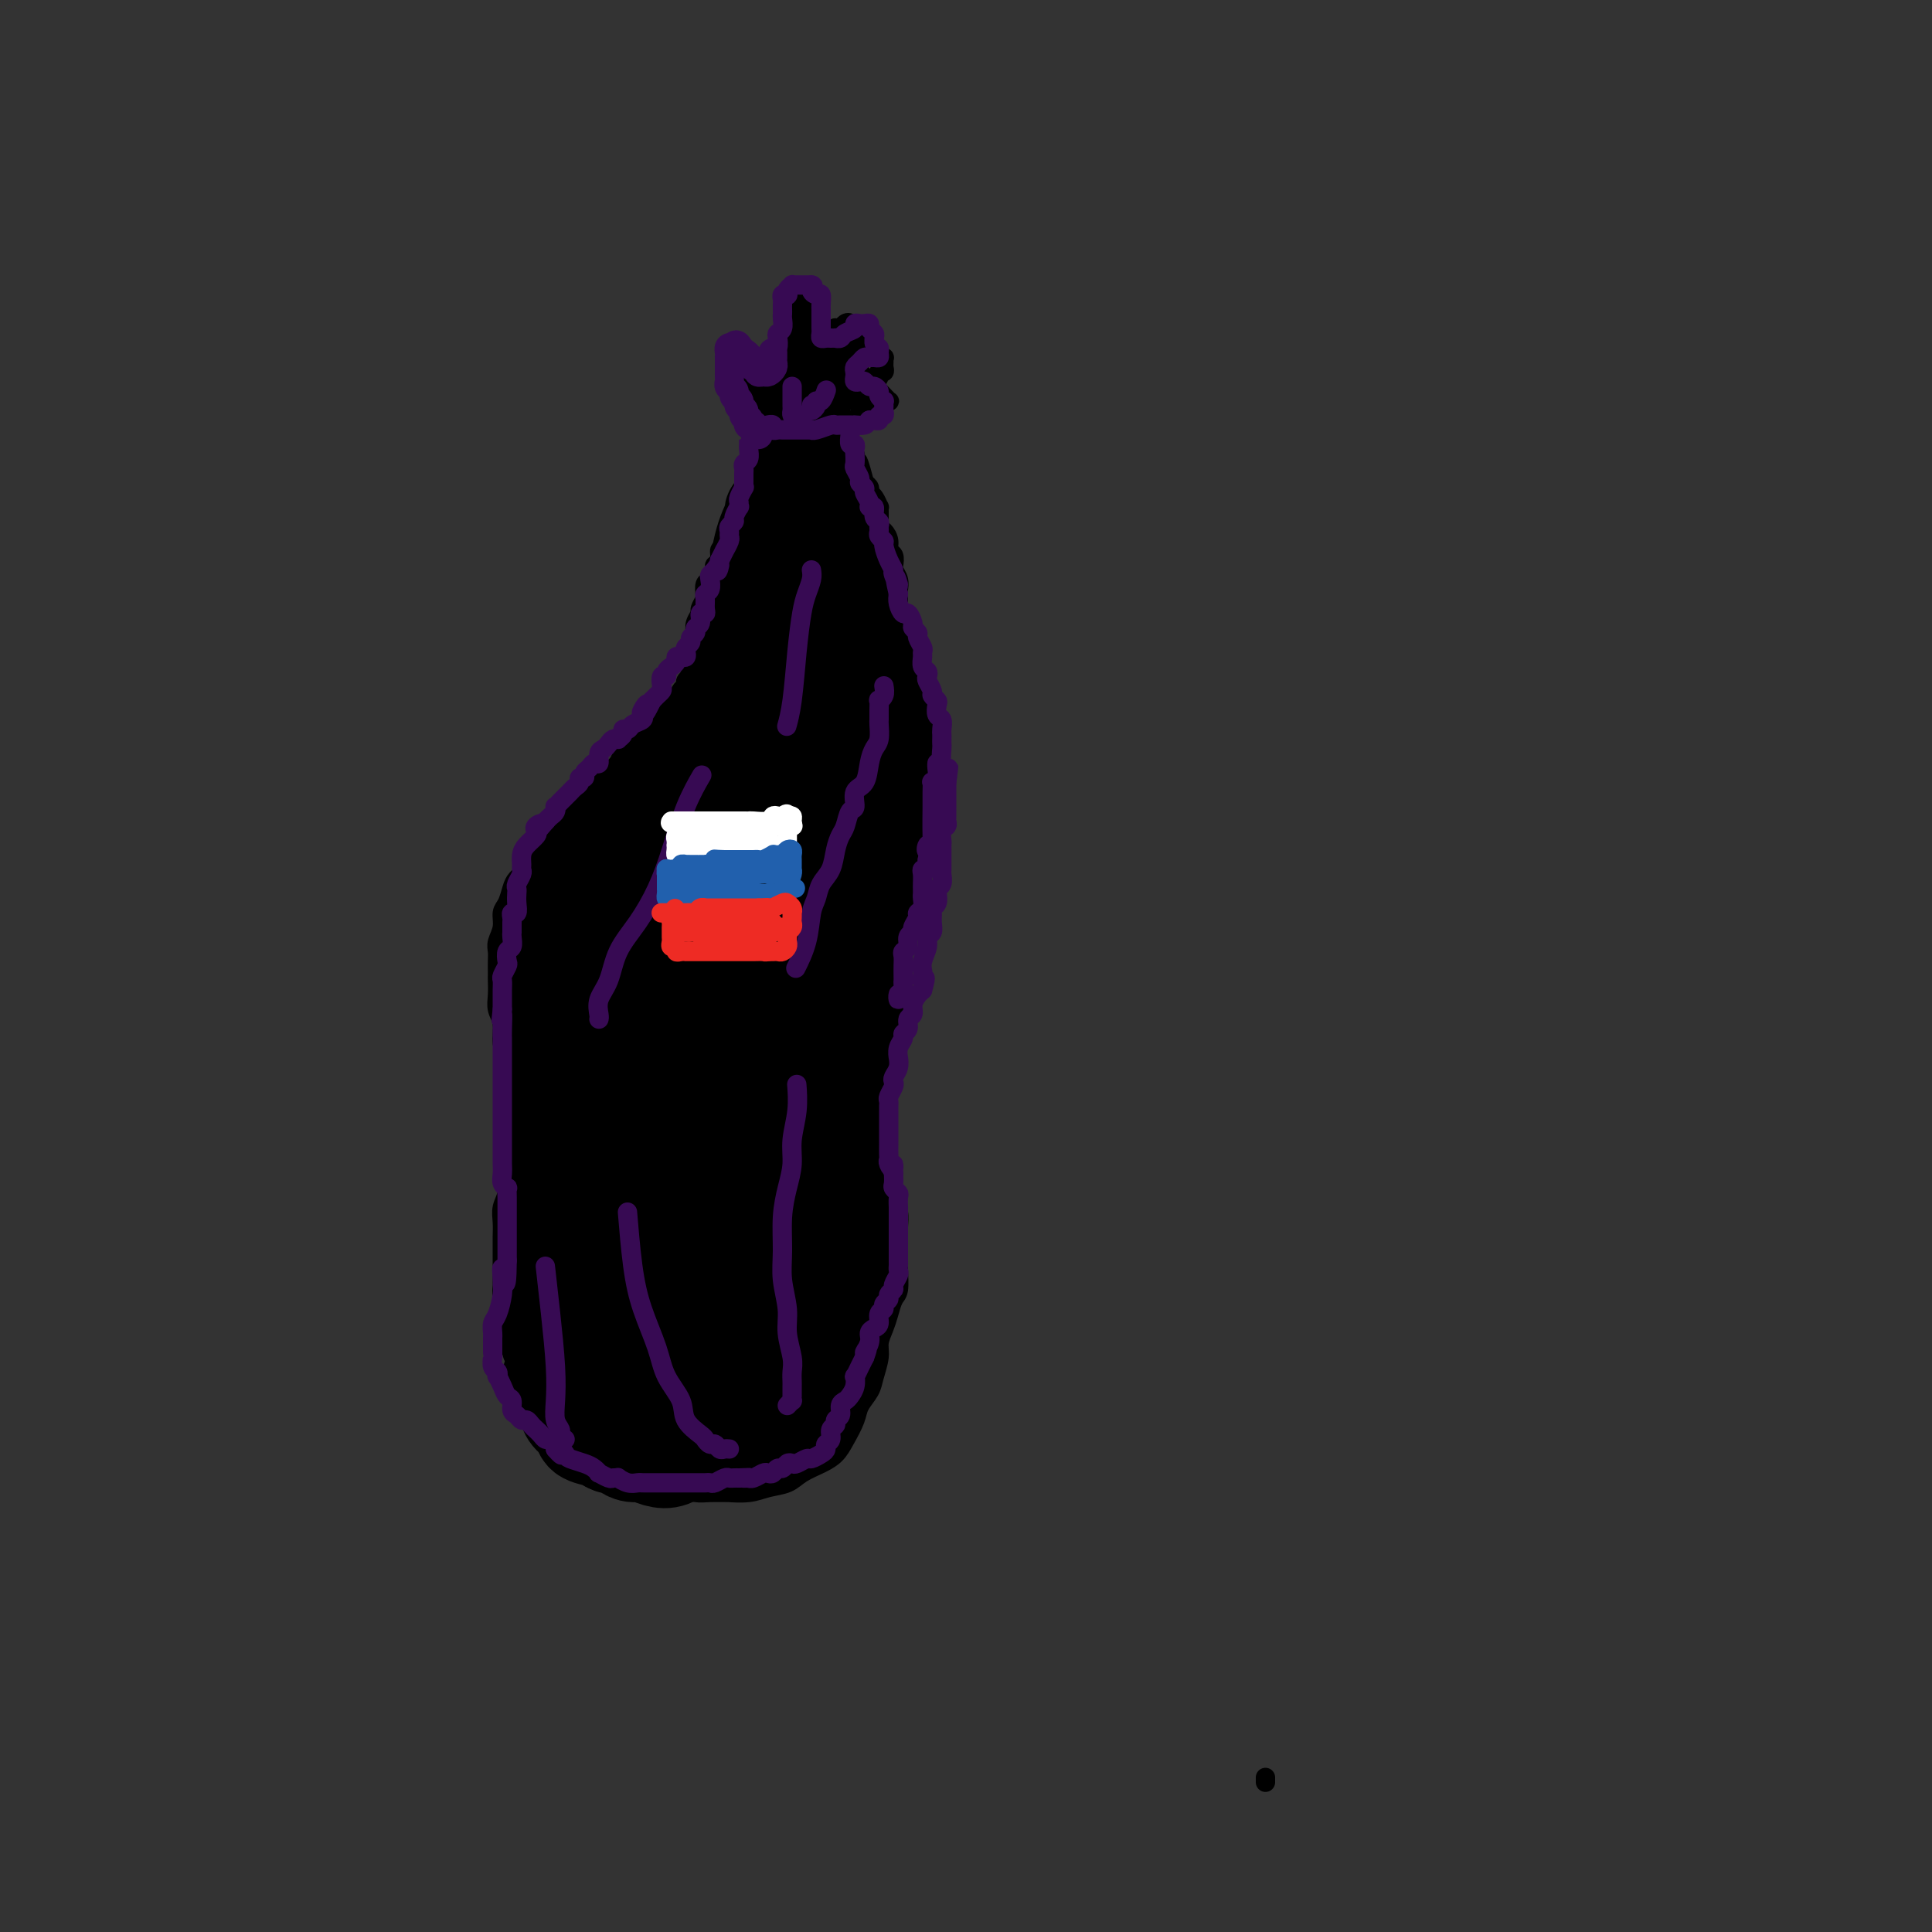 <svg viewBox='0 0 400 400' version='1.1' xmlns='http://www.w3.org/2000/svg' xmlns:xlink='http://www.w3.org/1999/xlink'><rect x="0" y="0" width="400" height="400" fill="#333333" stroke="none"/><g fill='none' stroke='#000000' stroke-width='4' stroke-linecap='round' stroke-linejoin='round'><path d='M163,92c0.418,0.113 0.837,0.226 1,0c0.163,-0.226 0.071,-0.792 0,-1c-0.071,-0.208 -0.121,-0.057 0,0c0.121,0.057 0.414,0.019 1,0c0.586,-0.019 1.466,-0.019 2,0c0.534,0.019 0.722,0.059 1,0c0.278,-0.059 0.647,-0.216 1,0c0.353,0.216 0.690,0.804 1,1c0.310,0.196 0.592,-0.000 1,0c0.408,0.000 0.943,0.196 1,0c0.057,-0.196 -0.365,-0.785 -1,-1c-0.635,-0.215 -1.484,-0.058 -2,0c-0.516,0.058 -0.698,0.015 -1,0c-0.302,-0.015 -0.725,-0.004 -1,0c-0.275,0.004 -0.404,0.001 -1,0c-0.596,-0.001 -1.661,-0.000 -2,0c-0.339,0.000 0.046,0.000 0,0c-0.046,-0.000 -0.523,-0.000 -1,0'/><path d='M163,91c-1.353,-0.155 -1.235,-0.041 -1,0c0.235,0.041 0.588,0.011 1,0c0.412,-0.011 0.883,-0.003 1,0c0.117,0.003 -0.122,0.001 0,0c0.122,-0.001 0.604,-0.001 1,0c0.396,0.001 0.706,0.001 1,0c0.294,-0.001 0.574,-0.004 1,0c0.426,0.004 1.000,0.015 1,0c0.000,-0.015 -0.574,-0.057 -1,0c-0.426,0.057 -0.706,0.211 -1,0c-0.294,-0.211 -0.604,-0.789 -1,-1c-0.396,-0.211 -0.880,-0.057 -1,0c-0.120,0.057 0.122,0.015 0,0c-0.122,-0.015 -0.610,-0.004 -1,0c-0.390,0.004 -0.683,0.001 -1,0c-0.317,-0.001 -0.659,-0.001 -1,0'/><path d='M161,90c-0.997,-0.091 -0.988,0.182 -1,0c-0.012,-0.182 -0.045,-0.818 0,-1c0.045,-0.182 0.167,0.092 0,0c-0.167,-0.092 -0.623,-0.550 -1,-1c-0.377,-0.450 -0.676,-0.894 -1,-1c-0.324,-0.106 -0.674,0.125 -1,0c-0.326,-0.125 -0.627,-0.607 -1,-1c-0.373,-0.393 -0.817,-0.697 -1,-1c-0.183,-0.303 -0.105,-0.606 0,-1c0.105,-0.394 0.239,-0.879 0,-1c-0.239,-0.121 -0.849,0.122 -1,0c-0.151,-0.122 0.157,-0.610 0,-1c-0.157,-0.390 -0.778,-0.682 -1,-1c-0.222,-0.318 -0.045,-0.663 0,-1c0.045,-0.337 -0.040,-0.667 0,-1c0.040,-0.333 0.207,-0.668 0,-1c-0.207,-0.332 -0.787,-0.663 -1,-1c-0.213,-0.337 -0.058,-0.682 0,-1c0.058,-0.318 0.018,-0.608 0,-1c-0.018,-0.392 -0.015,-0.886 0,-1c0.015,-0.114 0.042,0.152 0,0c-0.042,-0.152 -0.152,-0.720 0,-1c0.152,-0.280 0.567,-0.271 1,0c0.433,0.271 0.886,0.804 1,1c0.114,0.196 -0.110,0.056 0,0c0.110,-0.056 0.555,-0.028 1,0'/><path d='M155,74c0.416,0.310 -0.043,1.586 0,2c0.043,0.414 0.590,-0.032 1,0c0.410,0.032 0.683,0.542 1,1c0.317,0.458 0.677,0.862 1,1c0.323,0.138 0.607,0.009 1,0c0.393,-0.009 0.894,0.101 1,0c0.106,-0.101 -0.183,-0.412 0,-1c0.183,-0.588 0.837,-1.453 1,-2c0.163,-0.547 -0.167,-0.777 0,-1c0.167,-0.223 0.830,-0.441 1,-1c0.170,-0.559 -0.151,-1.461 0,-2c0.151,-0.539 0.776,-0.717 1,-1c0.224,-0.283 0.046,-0.672 0,-1c-0.046,-0.328 0.040,-0.595 0,-1c-0.040,-0.405 -0.207,-0.949 0,-1c0.207,-0.051 0.787,0.390 1,0c0.213,-0.390 0.057,-1.610 0,-2c-0.057,-0.390 -0.016,0.049 0,0c0.016,-0.049 0.007,-0.588 0,-1c-0.007,-0.412 -0.013,-0.699 0,-1c0.013,-0.301 0.046,-0.617 0,-1c-0.046,-0.383 -0.171,-0.835 0,-1c0.171,-0.165 0.638,-0.045 1,0c0.362,0.045 0.619,0.014 1,0c0.381,-0.014 0.886,-0.011 1,0c0.114,0.011 -0.162,0.030 0,0c0.162,-0.030 0.761,-0.110 1,0c0.239,0.110 0.116,0.411 0,1c-0.116,0.589 -0.227,1.467 0,2c0.227,0.533 0.792,0.720 1,1c0.208,0.280 0.059,0.651 0,1c-0.059,0.349 -0.030,0.674 0,1'/><path d='M169,67c0.544,1.093 0.902,0.825 1,1c0.098,0.175 -0.066,0.793 0,1c0.066,0.207 0.360,0.004 1,0c0.640,-0.004 1.624,0.192 2,0c0.376,-0.192 0.143,-0.770 0,-1c-0.143,-0.230 -0.197,-0.110 0,0c0.197,0.110 0.645,0.211 1,0c0.355,-0.211 0.617,-0.733 1,-1c0.383,-0.267 0.886,-0.278 1,0c0.114,0.278 -0.163,0.844 0,1c0.163,0.156 0.765,-0.098 1,0c0.235,0.098 0.105,0.547 0,1c-0.105,0.453 -0.183,0.909 0,1c0.183,0.091 0.627,-0.182 1,0c0.373,0.182 0.673,0.818 1,1c0.327,0.182 0.680,-0.091 1,0c0.320,0.091 0.608,0.545 1,1c0.392,0.455 0.890,0.909 1,1c0.110,0.091 -0.167,-0.183 0,0c0.167,0.183 0.778,0.824 1,1c0.222,0.176 0.056,-0.111 0,0c-0.056,0.111 -0.000,0.621 0,1c0.000,0.379 -0.055,0.627 0,1c0.055,0.373 0.221,0.871 0,1c-0.221,0.129 -0.830,-0.110 -1,0c-0.170,0.110 0.098,0.568 0,1c-0.098,0.432 -0.562,0.837 -1,1c-0.438,0.163 -0.849,0.082 -1,0c-0.151,-0.082 -0.043,-0.166 0,0c0.043,0.166 0.022,0.583 0,1'/><path d='M180,80c-0.147,1.019 0.486,0.067 1,0c0.514,-0.067 0.909,0.753 1,1c0.091,0.247 -0.122,-0.078 0,0c0.122,0.078 0.580,0.560 1,1c0.420,0.440 0.803,0.839 1,1c0.197,0.161 0.209,0.086 0,0c-0.209,-0.086 -0.637,-0.182 -1,0c-0.363,0.182 -0.661,0.641 -1,1c-0.339,0.359 -0.721,0.618 -1,1c-0.279,0.382 -0.456,0.887 -1,1c-0.544,0.113 -1.455,-0.166 -2,0c-0.545,0.166 -0.725,0.775 -1,1c-0.275,0.225 -0.647,0.064 -1,0c-0.353,-0.064 -0.687,-0.032 -1,0c-0.313,0.032 -0.605,0.065 -1,0c-0.395,-0.065 -0.893,-0.228 -1,0c-0.107,0.228 0.178,0.847 0,1c-0.178,0.153 -0.817,-0.159 -1,0c-0.183,0.159 0.091,0.789 0,1c-0.091,0.211 -0.546,0.004 -1,0c-0.454,-0.004 -0.905,0.195 -1,0c-0.095,-0.195 0.167,-0.783 0,-1c-0.167,-0.217 -0.762,-0.062 -1,0c-0.238,0.062 -0.119,0.031 0,0'/><path d='M158,82c-0.340,-0.298 -0.681,-0.596 -1,-1c-0.319,-0.404 -0.617,-0.913 -1,-1c-0.383,-0.087 -0.850,0.249 -1,0c-0.150,-0.249 0.016,-1.083 0,-1c-0.016,0.083 -0.216,1.082 0,2c0.216,0.918 0.846,1.754 1,2c0.154,0.246 -0.169,-0.099 0,0c0.169,0.099 0.830,0.641 1,1c0.170,0.359 -0.151,0.535 0,1c0.151,0.465 0.773,1.220 1,1c0.227,-0.220 0.060,-1.416 0,-2c-0.060,-0.584 -0.013,-0.555 0,-1c0.013,-0.445 -0.007,-1.365 0,-2c0.007,-0.635 0.040,-0.984 0,-1c-0.040,-0.016 -0.154,0.300 0,1c0.154,0.700 0.577,1.783 1,2c0.423,0.217 0.845,-0.434 1,0c0.155,0.434 0.041,1.951 0,3c-0.041,1.049 -0.011,1.629 0,2c0.011,0.371 0.003,0.531 0,1c-0.003,0.469 -0.001,1.245 0,1c0.001,-0.245 -0.001,-1.511 0,-2c0.001,-0.489 0.003,-0.200 0,-1c-0.003,-0.800 -0.011,-2.689 0,-4c0.011,-1.311 0.041,-2.045 0,-3c-0.041,-0.955 -0.155,-2.130 0,-3c0.155,-0.870 0.577,-1.435 1,-2'/><path d='M161,75c0.089,-1.575 -0.187,1.489 0,3c0.187,1.511 0.839,1.469 1,2c0.161,0.531 -0.167,1.635 0,3c0.167,1.365 0.829,2.991 1,4c0.171,1.009 -0.150,1.403 0,2c0.150,0.597 0.772,1.399 1,2c0.228,0.601 0.061,1.000 0,1c-0.061,-0.000 -0.016,-0.400 0,-1c0.016,-0.600 0.004,-1.399 0,-2c-0.004,-0.601 -0.001,-1.005 0,-2c0.001,-0.995 0.000,-2.582 0,-4c-0.000,-1.418 -0.000,-2.665 0,-4c0.000,-1.335 0.000,-2.756 0,-4c-0.000,-1.244 -0.001,-2.312 0,-3c0.001,-0.688 0.003,-0.996 0,-1c-0.003,-0.004 -0.012,0.295 0,1c0.012,0.705 0.046,1.817 0,3c-0.046,1.183 -0.170,2.438 0,4c0.170,1.562 0.634,3.432 1,5c0.366,1.568 0.634,2.835 1,4c0.366,1.165 0.830,2.228 1,3c0.170,0.772 0.046,1.254 0,1c-0.046,-0.254 -0.015,-1.242 0,-2c0.015,-0.758 0.014,-1.286 0,-2c-0.014,-0.714 -0.042,-1.615 0,-3c0.042,-1.385 0.155,-3.253 0,-5c-0.155,-1.747 -0.577,-3.374 -1,-5'/><path d='M166,75c-0.143,-3.312 -0.001,-3.593 0,-4c0.001,-0.407 -0.139,-0.941 0,-1c0.139,-0.059 0.558,0.358 1,1c0.442,0.642 0.907,1.510 1,3c0.093,1.490 -0.185,3.601 0,5c0.185,1.399 0.834,2.086 1,3c0.166,0.914 -0.152,2.056 0,3c0.152,0.944 0.772,1.691 1,2c0.228,0.309 0.062,0.180 0,0c-0.062,-0.180 -0.020,-0.410 0,-1c0.020,-0.590 0.020,-1.540 0,-2c-0.020,-0.460 -0.058,-0.428 0,-1c0.058,-0.572 0.211,-1.746 0,-3c-0.211,-1.254 -0.787,-2.588 -1,-4c-0.213,-1.412 -0.065,-2.901 0,-4c0.065,-1.099 0.046,-1.806 0,-2c-0.046,-0.194 -0.118,0.127 0,1c0.118,0.873 0.428,2.298 1,4c0.572,1.702 1.407,3.679 2,5c0.593,1.321 0.943,1.985 1,3c0.057,1.015 -0.181,2.383 0,3c0.181,0.617 0.781,0.485 1,0c0.219,-0.485 0.059,-1.324 0,-2c-0.059,-0.676 -0.016,-1.189 0,-2c0.016,-0.811 0.004,-1.918 0,-3c-0.004,-1.082 -0.001,-2.137 0,-3c0.001,-0.863 0.000,-1.532 0,-2c-0.000,-0.468 -0.000,-0.734 0,-1'/><path d='M174,73c0.393,-1.865 0.876,-0.028 1,1c0.124,1.028 -0.110,1.248 0,2c0.110,0.752 0.565,2.037 1,3c0.435,0.963 0.848,1.603 1,2c0.152,0.397 0.041,0.552 0,1c-0.041,0.448 -0.011,1.191 0,1c0.011,-0.191 0.003,-1.314 0,-2c-0.003,-0.686 -0.001,-0.934 0,-2c0.001,-1.066 -0.001,-2.949 0,-4c0.001,-1.051 0.003,-1.271 0,-2c-0.003,-0.729 -0.011,-1.967 0,-2c0.011,-0.033 0.040,1.140 0,2c-0.040,0.860 -0.151,1.407 0,2c0.151,0.593 0.563,1.232 1,2c0.437,0.768 0.899,1.667 1,2c0.101,0.333 -0.159,0.101 0,0c0.159,-0.101 0.735,-0.072 1,0c0.265,0.072 0.218,0.187 0,0c-0.218,-0.187 -0.607,-0.676 -1,-1c-0.393,-0.324 -0.791,-0.483 -1,-1c-0.209,-0.517 -0.230,-1.392 -1,-2c-0.770,-0.608 -2.288,-0.948 -3,-1c-0.712,-0.052 -0.616,0.185 -1,0c-0.384,-0.185 -1.247,-0.792 -2,-1c-0.753,-0.208 -1.395,-0.018 -2,0c-0.605,0.018 -1.173,-0.138 -1,0c0.173,0.138 1.086,0.569 2,1'/><path d='M170,74c-0.677,-0.155 1.130,-0.042 2,0c0.870,0.042 0.805,0.012 1,0c0.195,-0.012 0.652,-0.006 1,0c0.348,0.006 0.586,0.012 1,0c0.414,-0.012 1.004,-0.041 1,0c-0.004,0.041 -0.602,0.152 -1,0c-0.398,-0.152 -0.597,-0.566 -1,-1c-0.403,-0.434 -1.012,-0.886 -2,-1c-0.988,-0.114 -2.356,0.110 -3,0c-0.644,-0.110 -0.565,-0.554 -1,-1c-0.435,-0.446 -1.385,-0.893 -2,-1c-0.615,-0.107 -0.894,0.125 -1,0c-0.106,-0.125 -0.040,-0.606 0,-1c0.040,-0.394 0.053,-0.702 0,-1c-0.053,-0.298 -0.173,-0.586 0,-1c0.173,-0.414 0.641,-0.955 1,-1c0.359,-0.045 0.611,0.405 1,1c0.389,0.595 0.915,1.335 1,2c0.085,0.665 -0.272,1.254 0,2c0.272,0.746 1.172,1.650 2,3c0.828,1.350 1.585,3.147 2,4c0.415,0.853 0.490,0.760 1,1c0.510,0.240 1.457,0.811 2,1c0.543,0.189 0.681,-0.005 1,0c0.319,0.005 0.817,0.207 1,0c0.183,-0.207 0.049,-0.825 0,-1c-0.049,-0.175 -0.014,0.093 0,0c0.014,-0.093 0.007,-0.546 0,-1'/><path d='M177,78c0.940,-0.069 0.789,-0.240 1,0c0.211,0.240 0.785,0.891 1,1c0.215,0.109 0.073,-0.325 0,0c-0.073,0.325 -0.076,1.408 0,2c0.076,0.592 0.231,0.695 0,1c-0.231,0.305 -0.846,0.814 -1,1c-0.154,0.186 0.155,0.050 0,0c-0.155,-0.050 -0.772,-0.013 -1,0c-0.228,0.013 -0.065,0.004 0,0c0.065,-0.004 0.033,-0.002 0,0'/><path d='M161,98c-0.030,-0.304 -0.061,-0.608 0,-1c0.061,-0.392 0.212,-0.873 0,-1c-0.212,-0.127 -0.789,0.099 -1,0c-0.211,-0.099 -0.057,-0.525 0,-1c0.057,-0.475 0.015,-1.000 0,-1c-0.015,0.000 -0.004,0.525 0,1c0.004,0.475 0.001,0.901 0,1c-0.001,0.099 0.001,-0.127 0,0c-0.001,0.127 -0.004,0.608 0,1c0.004,0.392 0.016,0.697 0,1c-0.016,0.303 -0.059,0.606 0,1c0.059,0.394 0.219,0.879 0,1c-0.219,0.121 -0.819,-0.123 -1,0c-0.181,0.123 0.056,0.611 0,1c-0.056,0.389 -0.407,0.678 -1,1c-0.593,0.322 -1.430,0.678 -2,1c-0.570,0.322 -0.873,0.611 -1,1c-0.127,0.389 -0.076,0.878 0,1c0.076,0.122 0.179,-0.122 0,0c-0.179,0.122 -0.639,0.610 -1,1c-0.361,0.390 -0.623,0.682 -1,1c-0.377,0.318 -0.871,0.663 -1,1c-0.129,0.337 0.106,0.668 0,1c-0.106,0.332 -0.553,0.666 -1,1'/><path d='M151,110c-1.349,2.434 -0.222,1.020 0,1c0.222,-0.020 -0.462,1.356 -1,2c-0.538,0.644 -0.932,0.558 -1,1c-0.068,0.442 0.188,1.413 0,2c-0.188,0.587 -0.821,0.791 -1,1c-0.179,0.209 0.097,0.422 0,1c-0.097,0.578 -0.566,1.521 -1,2c-0.434,0.479 -0.833,0.495 -1,1c-0.167,0.505 -0.101,1.500 0,2c0.101,0.500 0.237,0.505 0,1c-0.237,0.495 -0.848,1.481 -1,2c-0.152,0.519 0.156,0.570 0,1c-0.156,0.430 -0.774,1.237 -1,2c-0.226,0.763 -0.060,1.481 0,2c0.060,0.519 0.012,0.839 0,1c-0.012,0.161 0.011,0.161 0,1c-0.011,0.839 -0.054,2.515 0,3c0.054,0.485 0.207,-0.221 0,0c-0.207,0.221 -0.773,1.369 -1,2c-0.227,0.631 -0.116,0.745 0,1c0.116,0.255 0.238,0.651 0,1c-0.238,0.349 -0.837,0.652 -1,1c-0.163,0.348 0.111,0.740 0,1c-0.111,0.260 -0.607,0.389 -1,1c-0.393,0.611 -0.682,1.703 -1,2c-0.318,0.297 -0.665,-0.202 -1,0c-0.335,0.202 -0.657,1.106 -1,2c-0.343,0.894 -0.708,1.779 -1,2c-0.292,0.221 -0.512,-0.223 -1,0c-0.488,0.223 -1.244,1.111 -2,2'/><path d='M134,151c-1.489,1.568 -1.210,0.986 -1,1c0.210,0.014 0.352,0.622 0,1c-0.352,0.378 -1.196,0.524 -2,1c-0.804,0.476 -1.566,1.281 -2,2c-0.434,0.719 -0.538,1.351 -1,2c-0.462,0.649 -1.282,1.315 -2,2c-0.718,0.685 -1.333,1.390 -2,2c-0.667,0.610 -1.385,1.125 -2,2c-0.615,0.875 -1.125,2.108 -2,3c-0.875,0.892 -2.114,1.441 -3,2c-0.886,0.559 -1.420,1.126 -2,2c-0.580,0.874 -1.206,2.055 -2,3c-0.794,0.945 -1.757,1.656 -2,2c-0.243,0.344 0.233,0.323 0,1c-0.233,0.677 -1.177,2.053 -2,3c-0.823,0.947 -1.526,1.464 -2,2c-0.474,0.536 -0.719,1.092 -1,2c-0.281,0.908 -0.597,2.169 -1,3c-0.403,0.831 -0.893,1.234 -1,2c-0.107,0.766 0.167,1.897 0,3c-0.167,1.103 -0.777,2.180 -1,3c-0.223,0.820 -0.060,1.384 0,2c0.060,0.616 0.016,1.284 0,2c-0.016,0.716 -0.005,1.479 0,2c0.005,0.521 0.006,0.799 0,1c-0.006,0.201 -0.017,0.326 0,1c0.017,0.674 0.061,1.898 0,3c-0.061,1.102 -0.227,2.081 0,3c0.227,0.919 0.848,1.780 1,3c0.152,1.220 -0.165,2.801 0,4c0.165,1.199 0.814,2.015 1,3c0.186,0.985 -0.090,2.139 0,3c0.090,0.861 0.545,1.431 1,2'/><path d='M106,224c0.464,2.835 0.124,2.421 0,3c-0.124,0.579 -0.032,2.150 0,3c0.032,0.850 0.005,0.979 0,2c-0.005,1.021 0.014,2.934 0,4c-0.014,1.066 -0.060,1.286 0,2c0.060,0.714 0.226,1.923 0,3c-0.226,1.077 -0.845,2.021 -1,3c-0.155,0.979 0.155,1.993 0,3c-0.155,1.007 -0.774,2.005 -1,3c-0.226,0.995 -0.060,1.985 0,3c0.060,1.015 0.015,2.056 0,3c-0.015,0.944 -0.001,1.793 0,3c0.001,1.207 -0.010,2.772 0,4c0.010,1.228 0.040,2.118 0,3c-0.040,0.882 -0.151,1.755 0,3c0.151,1.245 0.564,2.863 1,4c0.436,1.137 0.894,1.793 1,3c0.106,1.207 -0.140,2.966 0,4c0.140,1.034 0.666,1.345 1,2c0.334,0.655 0.475,1.656 1,3c0.525,1.344 1.434,3.032 2,4c0.566,0.968 0.788,1.217 1,2c0.212,0.783 0.412,2.101 1,3c0.588,0.899 1.564,1.379 2,2c0.436,0.621 0.332,1.384 1,2c0.668,0.616 2.107,1.085 3,2c0.893,0.915 1.239,2.276 2,3c0.761,0.724 1.936,0.810 3,1c1.064,0.190 2.018,0.483 3,1c0.982,0.517 1.991,1.259 3,2'/><path d='M129,307c3.404,2.023 3.413,0.581 4,0c0.587,-0.581 1.753,-0.299 3,0c1.247,0.299 2.576,0.616 4,1c1.424,0.384 2.944,0.836 4,1c1.056,0.164 1.650,0.041 3,0c1.350,-0.041 3.457,0.001 4,0c0.543,-0.001 -0.477,-0.045 0,0c0.477,0.045 2.452,0.178 4,0c1.548,-0.178 2.670,-0.666 4,-1c1.330,-0.334 2.870,-0.514 4,-1c1.130,-0.486 1.851,-1.278 3,-2c1.149,-0.722 2.727,-1.376 4,-2c1.273,-0.624 2.243,-1.220 3,-2c0.757,-0.780 1.302,-1.744 2,-3c0.698,-1.256 1.550,-2.804 2,-4c0.450,-1.196 0.498,-2.038 1,-3c0.502,-0.962 1.458,-2.042 2,-3c0.542,-0.958 0.670,-1.792 1,-3c0.330,-1.208 0.862,-2.789 1,-4c0.138,-1.211 -0.117,-2.052 0,-3c0.117,-0.948 0.606,-2.004 1,-3c0.394,-0.996 0.694,-1.932 1,-3c0.306,-1.068 0.618,-2.267 1,-3c0.382,-0.733 0.835,-0.998 1,-2c0.165,-1.002 0.044,-2.739 0,-4c-0.044,-1.261 -0.011,-2.047 0,-3c0.011,-0.953 -0.000,-2.075 0,-3c0.000,-0.925 0.011,-1.654 0,-2c-0.011,-0.346 -0.044,-0.309 0,-1c0.044,-0.691 0.166,-2.109 0,-3c-0.166,-0.891 -0.619,-1.255 -1,-2c-0.381,-0.745 -0.691,-1.873 -1,-3'/><path d='M184,246c-0.321,-4.149 -0.623,-3.021 -1,-3c-0.377,0.021 -0.829,-1.064 -1,-2c-0.171,-0.936 -0.060,-1.721 0,-3c0.060,-1.279 0.067,-3.052 0,-4c-0.067,-0.948 -0.210,-1.072 0,-2c0.210,-0.928 0.773,-2.659 1,-4c0.227,-1.341 0.117,-2.290 0,-3c-0.117,-0.710 -0.243,-1.179 0,-2c0.243,-0.821 0.853,-1.995 1,-3c0.147,-1.005 -0.171,-1.842 0,-3c0.171,-1.158 0.830,-2.635 1,-4c0.170,-1.365 -0.148,-2.616 0,-4c0.148,-1.384 0.762,-2.901 1,-4c0.238,-1.099 0.102,-1.780 0,-3c-0.102,-1.220 -0.168,-2.978 0,-4c0.168,-1.022 0.571,-1.309 1,-2c0.429,-0.691 0.884,-1.786 1,-3c0.116,-1.214 -0.109,-2.545 0,-4c0.109,-1.455 0.551,-3.032 1,-4c0.449,-0.968 0.905,-1.326 1,-2c0.095,-0.674 -0.172,-1.664 0,-3c0.172,-1.336 0.782,-3.018 1,-4c0.218,-0.982 0.044,-1.264 0,-2c-0.044,-0.736 0.041,-1.927 0,-3c-0.041,-1.073 -0.207,-2.030 0,-3c0.207,-0.970 0.788,-1.953 1,-3c0.212,-1.047 0.057,-2.157 0,-3c-0.057,-0.843 -0.015,-1.419 0,-2c0.015,-0.581 0.004,-1.166 0,-2c-0.004,-0.834 -0.002,-1.917 0,-3'/><path d='M192,155c1.612,-12.566 0.642,-4.480 0,-2c-0.642,2.480 -0.956,-0.645 -1,-2c-0.044,-1.355 0.180,-0.940 0,-2c-0.180,-1.060 -0.765,-3.596 -1,-5c-0.235,-1.404 -0.120,-1.675 0,-2c0.120,-0.325 0.243,-0.705 0,-1c-0.243,-0.295 -0.854,-0.507 -1,-1c-0.146,-0.493 0.172,-1.268 0,-2c-0.172,-0.732 -0.834,-1.422 -1,-2c-0.166,-0.578 0.166,-1.044 0,-2c-0.166,-0.956 -0.829,-2.402 -1,-3c-0.171,-0.598 0.150,-0.349 0,-1c-0.150,-0.651 -0.773,-2.201 -1,-3c-0.227,-0.799 -0.060,-0.847 0,-1c0.060,-0.153 0.012,-0.412 0,-1c-0.012,-0.588 0.010,-1.504 0,-2c-0.010,-0.496 -0.054,-0.571 0,-1c0.054,-0.429 0.207,-1.214 0,-2c-0.207,-0.786 -0.773,-1.575 -1,-2c-0.227,-0.425 -0.116,-0.485 0,-1c0.116,-0.515 0.238,-1.485 0,-2c-0.238,-0.515 -0.834,-0.574 -1,-1c-0.166,-0.426 0.099,-1.218 0,-2c-0.099,-0.782 -0.562,-1.553 -1,-2c-0.438,-0.447 -0.852,-0.572 -1,-1c-0.148,-0.428 -0.029,-1.161 0,-2c0.029,-0.839 -0.030,-1.783 0,-2c0.030,-0.217 0.149,0.293 0,0c-0.149,-0.293 -0.566,-1.388 -1,-2c-0.434,-0.612 -0.886,-0.742 -1,-1c-0.114,-0.258 0.110,-0.645 0,-1c-0.110,-0.355 -0.555,-0.677 -1,-1'/><path d='M179,100c-2.254,-8.631 -1.389,-2.708 -1,-1c0.389,1.708 0.301,-0.799 0,-2c-0.301,-1.201 -0.816,-1.095 -1,-1c-0.184,0.095 -0.038,0.179 0,0c0.038,-0.179 -0.031,-0.622 0,-1c0.031,-0.378 0.163,-0.690 0,-1c-0.163,-0.310 -0.621,-0.619 -1,-1c-0.379,-0.381 -0.679,-0.834 -1,-1c-0.321,-0.166 -0.664,-0.043 -1,0c-0.336,0.043 -0.664,0.008 -1,0c-0.336,-0.008 -0.681,0.012 -1,0c-0.319,-0.012 -0.611,-0.057 -1,0c-0.389,0.057 -0.875,0.215 -1,0c-0.125,-0.215 0.110,-0.805 0,-1c-0.110,-0.195 -0.565,0.003 -1,0c-0.435,-0.003 -0.849,-0.208 -1,0c-0.151,0.208 -0.041,0.830 0,1c0.041,0.170 0.011,-0.112 0,0c-0.011,0.112 -0.003,0.618 0,1c0.003,0.382 0.001,0.641 0,1c-0.001,0.359 -0.000,0.817 0,1c0.000,0.183 0.000,0.092 0,0'/></g>
<g fill='none' stroke='#000000' stroke-width='20' stroke-linecap='round' stroke-linejoin='round'><path d='M164,161c-0.004,-0.412 -0.007,-0.824 0,-2c0.007,-1.176 0.026,-3.114 0,-4c-0.026,-0.886 -0.096,-0.718 0,-1c0.096,-0.282 0.358,-1.014 0,-1c-0.358,0.014 -1.335,0.774 -2,2c-0.665,1.226 -1.017,2.919 -2,5c-0.983,2.081 -2.597,4.550 -4,8c-1.403,3.450 -2.597,7.881 -4,13c-1.403,5.119 -3.016,10.925 -4,16c-0.984,5.075 -1.339,9.418 -2,13c-0.661,3.582 -1.628,6.404 -2,9c-0.372,2.596 -0.150,4.967 0,7c0.150,2.033 0.228,3.730 0,5c-0.228,1.270 -0.763,2.114 -1,2c-0.237,-0.114 -0.178,-1.187 0,-3c0.178,-1.813 0.475,-4.366 1,-8c0.525,-3.634 1.278,-8.349 2,-13c0.722,-4.651 1.412,-9.239 3,-16c1.588,-6.761 4.073,-15.696 6,-23c1.927,-7.304 3.297,-12.978 4,-17c0.703,-4.022 0.740,-6.392 1,-8c0.260,-1.608 0.742,-2.453 1,-3c0.258,-0.547 0.292,-0.797 0,-1c-0.292,-0.203 -0.909,-0.358 -2,1c-1.091,1.358 -2.657,4.230 -4,7c-1.343,2.770 -2.464,5.438 -4,9c-1.536,3.562 -3.486,8.017 -5,13c-1.514,4.983 -2.591,10.493 -4,16c-1.409,5.507 -3.151,11.012 -4,15c-0.849,3.988 -0.806,6.458 -1,9c-0.194,2.542 -0.627,5.155 -1,7c-0.373,1.845 -0.687,2.923 -1,4'/><path d='M135,222c-1.961,8.433 -1.365,4.014 -1,2c0.365,-2.014 0.498,-1.625 1,-3c0.502,-1.375 1.374,-4.515 2,-8c0.626,-3.485 1.005,-7.315 2,-12c0.995,-4.685 2.604,-10.224 4,-16c1.396,-5.776 2.579,-11.790 4,-17c1.421,-5.210 3.080,-9.618 4,-12c0.920,-2.382 1.101,-2.738 1,-3c-0.101,-0.262 -0.483,-0.429 -1,0c-0.517,0.429 -1.169,1.453 -2,3c-0.831,1.547 -1.843,3.618 -3,6c-1.157,2.382 -2.461,5.075 -4,8c-1.539,2.925 -3.312,6.081 -5,9c-1.688,2.919 -3.290,5.603 -4,8c-0.710,2.397 -0.527,4.509 -1,6c-0.473,1.491 -1.601,2.361 -2,3c-0.399,0.639 -0.068,1.046 0,1c0.068,-0.046 -0.127,-0.546 0,-1c0.127,-0.454 0.575,-0.863 1,-1c0.425,-0.137 0.825,-0.002 1,-1c0.175,-0.998 0.124,-3.128 1,-5c0.876,-1.872 2.680,-3.485 4,-6c1.320,-2.515 2.157,-5.932 3,-9c0.843,-3.068 1.692,-5.788 2,-7c0.308,-1.212 0.077,-0.915 0,-1c-0.077,-0.085 0.002,-0.550 0,-1c-0.002,-0.450 -0.083,-0.883 0,-1c0.083,-0.117 0.330,0.084 0,0c-0.330,-0.084 -1.237,-0.453 -2,0c-0.763,0.453 -1.381,1.726 -2,3'/><path d='M138,167c-1.161,1.167 -2.065,2.584 -3,4c-0.935,1.416 -1.901,2.829 -3,4c-1.099,1.171 -2.333,2.099 -3,3c-0.667,0.901 -0.769,1.775 -1,2c-0.231,0.225 -0.593,-0.200 0,-1c0.593,-0.800 2.140,-1.975 3,-3c0.860,-1.025 1.033,-1.900 2,-3c0.967,-1.100 2.729,-2.424 4,-4c1.271,-1.576 2.052,-3.403 3,-5c0.948,-1.597 2.064,-2.965 3,-4c0.936,-1.035 1.692,-1.738 2,-2c0.308,-0.262 0.168,-0.082 0,0c-0.168,0.082 -0.364,0.068 -1,0c-0.636,-0.068 -1.714,-0.189 -2,0c-0.286,0.189 0.219,0.688 0,1c-0.219,0.312 -1.161,0.438 -2,1c-0.839,0.562 -1.573,1.561 -2,2c-0.427,0.439 -0.546,0.318 -1,1c-0.454,0.682 -1.243,2.165 -2,3c-0.757,0.835 -1.484,1.020 -2,1c-0.516,-0.020 -0.822,-0.246 -1,0c-0.178,0.246 -0.228,0.963 0,1c0.228,0.037 0.733,-0.607 1,-1c0.267,-0.393 0.297,-0.537 1,-1c0.703,-0.463 2.081,-1.246 3,-2c0.919,-0.754 1.380,-1.481 2,-2c0.620,-0.519 1.398,-0.832 2,-1c0.602,-0.168 1.029,-0.191 1,0c-0.029,0.191 -0.515,0.595 -1,1'/><path d='M141,162c1.012,-0.637 -0.958,0.272 -2,1c-1.042,0.728 -1.155,1.277 -2,2c-0.845,0.723 -2.422,1.621 -3,2c-0.578,0.379 -0.157,0.238 -1,1c-0.843,0.762 -2.951,2.428 -4,3c-1.049,0.572 -1.041,0.051 -1,0c0.041,-0.051 0.113,0.367 0,1c-0.113,0.633 -0.411,1.479 -1,2c-0.589,0.521 -1.468,0.717 -2,1c-0.532,0.283 -0.716,0.654 -1,1c-0.284,0.346 -0.668,0.667 -1,1c-0.332,0.333 -0.611,0.680 -1,1c-0.389,0.320 -0.888,0.614 -1,1c-0.112,0.386 0.163,0.863 0,1c-0.163,0.137 -0.765,-0.065 -1,0c-0.235,0.065 -0.102,0.398 0,1c0.102,0.602 0.172,1.474 0,2c-0.172,0.526 -0.586,0.705 -1,1c-0.414,0.295 -0.828,0.704 -1,1c-0.172,0.296 -0.103,0.478 0,1c0.103,0.522 0.239,1.382 0,2c-0.239,0.618 -0.852,0.993 -1,1c-0.148,0.007 0.171,-0.353 0,0c-0.171,0.353 -0.830,1.421 -1,2c-0.170,0.579 0.151,0.670 0,1c-0.151,0.330 -0.772,0.898 -1,1c-0.228,0.102 -0.061,-0.261 0,0c0.061,0.261 0.016,1.147 0,2c-0.016,0.853 -0.005,1.672 0,2c0.005,0.328 0.002,0.164 0,0'/><path d='M115,197c-0.773,2.965 -0.207,1.879 0,2c0.207,0.121 0.054,1.450 0,2c-0.054,0.550 -0.011,0.322 0,1c0.011,0.678 -0.012,2.264 0,3c0.012,0.736 0.060,0.624 0,1c-0.060,0.376 -0.227,1.242 0,2c0.227,0.758 0.849,1.410 1,2c0.151,0.590 -0.170,1.120 0,2c0.170,0.880 0.829,2.112 1,3c0.171,0.888 -0.147,1.433 0,2c0.147,0.567 0.757,1.156 1,2c0.243,0.844 0.118,1.944 0,3c-0.118,1.056 -0.228,2.068 0,3c0.228,0.932 0.793,1.784 1,3c0.207,1.216 0.055,2.797 0,4c-0.055,1.203 -0.015,2.026 0,3c0.015,0.974 0.004,2.097 0,3c-0.004,0.903 -0.002,1.586 0,3c0.002,1.414 0.004,3.558 0,5c-0.004,1.442 -0.015,2.183 0,4c0.015,1.817 0.057,4.709 0,7c-0.057,2.291 -0.211,3.980 0,6c0.211,2.020 0.789,4.369 1,6c0.211,1.631 0.056,2.544 0,3c-0.056,0.456 -0.011,0.457 0,1c0.011,0.543 -0.011,1.629 0,3c0.011,1.371 0.054,3.027 0,4c-0.054,0.973 -0.207,1.262 0,1c0.207,-0.262 0.773,-1.075 1,-2c0.227,-0.925 0.113,-1.963 0,-3'/><path d='M121,276c0.138,-1.680 -0.015,-3.880 0,-6c0.015,-2.120 0.200,-4.161 0,-7c-0.200,-2.839 -0.785,-6.475 -1,-9c-0.215,-2.525 -0.059,-3.940 0,-7c0.059,-3.060 0.019,-7.764 0,-11c-0.019,-3.236 -0.019,-5.003 0,-7c0.019,-1.997 0.058,-4.225 0,-6c-0.058,-1.775 -0.212,-3.098 0,-4c0.212,-0.902 0.789,-1.383 1,-2c0.211,-0.617 0.056,-1.370 0,-2c-0.056,-0.630 -0.014,-1.139 0,-2c0.014,-0.861 -0.000,-2.076 0,-3c0.000,-0.924 0.015,-1.558 0,-2c-0.015,-0.442 -0.061,-0.690 0,-1c0.061,-0.310 0.228,-0.680 0,-1c-0.228,-0.320 -0.850,-0.590 -1,0c-0.150,0.590 0.171,2.040 0,3c-0.171,0.960 -0.833,1.428 -1,2c-0.167,0.572 0.163,1.246 0,2c-0.163,0.754 -0.818,1.588 -1,2c-0.182,0.412 0.109,0.403 0,1c-0.109,0.597 -0.618,1.802 -1,3c-0.382,1.198 -0.637,2.390 -1,4c-0.363,1.610 -0.833,3.638 -1,5c-0.167,1.362 -0.031,2.058 0,3c0.031,0.942 -0.043,2.129 0,3c0.043,0.871 0.204,1.427 0,2c-0.204,0.573 -0.773,1.164 -1,2c-0.227,0.836 -0.114,1.918 0,3'/><path d='M114,241c-1.083,5.549 -0.290,2.421 0,2c0.290,-0.421 0.078,1.865 0,3c-0.078,1.135 -0.021,1.119 0,2c0.021,0.881 0.006,2.658 0,4c-0.006,1.342 -0.001,2.247 0,3c0.001,0.753 0.000,1.353 0,2c-0.000,0.647 -0.000,1.342 0,2c0.000,0.658 0.000,1.279 0,2c-0.000,0.721 0.000,1.541 0,2c-0.000,0.459 -0.000,0.555 0,1c0.000,0.445 0.001,1.237 0,2c-0.001,0.763 -0.004,1.495 0,2c0.004,0.505 0.015,0.783 0,1c-0.015,0.217 -0.057,0.372 0,1c0.057,0.628 0.211,1.728 0,2c-0.211,0.272 -0.789,-0.283 -1,0c-0.211,0.283 -0.057,1.403 0,2c0.057,0.597 0.015,0.671 0,1c-0.015,0.329 -0.004,0.914 0,1c0.004,0.086 0.000,-0.326 0,-1c-0.000,-0.674 0.003,-1.609 0,-2c-0.003,-0.391 -0.012,-0.237 0,-1c0.012,-0.763 0.044,-2.442 0,-4c-0.044,-1.558 -0.166,-2.997 0,-5c0.166,-2.003 0.619,-4.572 1,-7c0.381,-2.428 0.691,-4.714 1,-7'/><path d='M115,249c0.305,-5.162 0.067,-5.068 0,-6c-0.067,-0.932 0.038,-2.889 0,-5c-0.038,-2.111 -0.220,-4.376 0,-6c0.220,-1.624 0.843,-2.608 1,-4c0.157,-1.392 -0.153,-3.192 0,-5c0.153,-1.808 0.769,-3.624 1,-5c0.231,-1.376 0.077,-2.311 0,-3c-0.077,-0.689 -0.077,-1.133 0,-2c0.077,-0.867 0.231,-2.156 0,-3c-0.231,-0.844 -0.846,-1.241 -1,-2c-0.154,-0.759 0.155,-1.878 0,-3c-0.155,-1.122 -0.774,-2.247 -1,-3c-0.226,-0.753 -0.060,-1.135 0,-1c0.060,0.135 0.012,0.786 0,2c-0.012,1.214 0.011,2.993 0,5c-0.011,2.007 -0.055,4.244 0,6c0.055,1.756 0.210,3.032 0,5c-0.210,1.968 -0.785,4.630 -1,7c-0.215,2.370 -0.072,4.449 0,6c0.072,1.551 0.072,2.574 0,4c-0.072,1.426 -0.215,3.256 0,5c0.215,1.744 0.790,3.402 1,5c0.210,1.598 0.056,3.136 0,4c-0.056,0.864 -0.012,1.055 0,1c0.012,-0.055 -0.007,-0.355 0,-1c0.007,-0.645 0.040,-1.635 0,-3c-0.040,-1.365 -0.154,-3.104 0,-5c0.154,-1.896 0.577,-3.948 1,-6'/><path d='M116,236c0.151,-3.452 0.030,-5.081 0,-8c-0.030,-2.919 0.031,-7.126 0,-11c-0.031,-3.874 -0.153,-7.415 0,-10c0.153,-2.585 0.581,-4.214 1,-5c0.419,-0.786 0.831,-0.729 1,0c0.169,0.729 0.097,2.130 0,4c-0.097,1.870 -0.218,4.208 0,7c0.218,2.792 0.777,6.039 1,10c0.223,3.961 0.111,8.638 0,14c-0.111,5.362 -0.222,11.411 0,16c0.222,4.589 0.776,7.719 1,10c0.224,2.281 0.120,3.713 0,5c-0.120,1.287 -0.254,2.428 0,3c0.254,0.572 0.896,0.573 1,0c0.104,-0.573 -0.330,-1.722 0,-3c0.330,-1.278 1.425,-2.687 2,-5c0.575,-2.313 0.630,-5.530 1,-9c0.370,-3.470 1.055,-7.192 2,-13c0.945,-5.808 2.149,-13.700 4,-21c1.851,-7.300 4.347,-14.007 6,-19c1.653,-4.993 2.462,-8.271 3,-10c0.538,-1.729 0.805,-1.908 1,-2c0.195,-0.092 0.319,-0.098 0,1c-0.319,1.098 -1.080,3.300 -2,7c-0.920,3.700 -1.999,8.898 -3,14c-1.001,5.102 -1.926,10.107 -3,16c-1.074,5.893 -2.298,12.672 -3,19c-0.702,6.328 -0.881,12.204 -1,17c-0.119,4.796 -0.177,8.513 0,11c0.177,2.487 0.588,3.743 1,5'/><path d='M129,279c0.235,5.563 0.823,2.971 1,2c0.177,-0.971 -0.057,-0.322 0,0c0.057,0.322 0.405,0.316 1,-4c0.595,-4.316 1.438,-12.943 2,-19c0.562,-6.057 0.841,-9.545 1,-11c0.159,-1.455 0.196,-0.877 1,-6c0.804,-5.123 2.375,-15.945 4,-25c1.625,-9.055 3.304,-16.341 5,-23c1.696,-6.659 3.409,-12.691 5,-17c1.591,-4.309 3.060,-6.895 4,-9c0.940,-2.105 1.351,-3.730 2,-5c0.649,-1.270 1.535,-2.185 2,-2c0.465,0.185 0.511,1.471 0,4c-0.511,2.529 -1.577,6.301 -3,11c-1.423,4.699 -3.204,10.325 -5,17c-1.796,6.675 -3.606,14.399 -5,23c-1.394,8.601 -2.371,18.079 -3,25c-0.629,6.921 -0.911,11.285 -1,15c-0.089,3.715 0.013,6.781 0,9c-0.013,2.219 -0.141,3.590 0,5c0.141,1.410 0.551,2.858 1,3c0.449,0.142 0.936,-1.024 1,-2c0.064,-0.976 -0.295,-1.762 0,-4c0.295,-2.238 1.243,-5.927 2,-10c0.757,-4.073 1.325,-8.531 2,-15c0.675,-6.469 1.459,-14.951 3,-24c1.541,-9.049 3.838,-18.667 6,-27c2.162,-8.333 4.189,-15.381 6,-21c1.811,-5.619 3.405,-9.810 5,-14'/><path d='M166,155c3.011,-10.924 2.038,-7.235 2,-6c-0.038,1.235 0.860,0.017 1,0c0.140,-0.017 -0.477,1.169 -1,2c-0.523,0.831 -0.952,1.308 -3,9c-2.048,7.692 -5.715,22.601 -8,33c-2.285,10.399 -3.187,16.289 -4,23c-0.813,6.711 -1.538,14.242 -2,21c-0.462,6.758 -0.660,12.744 -1,17c-0.340,4.256 -0.820,6.781 -1,9c-0.180,2.219 -0.059,4.133 0,5c0.059,0.867 0.057,0.688 0,0c-0.057,-0.688 -0.169,-1.887 0,-4c0.169,-2.113 0.618,-5.142 1,-9c0.382,-3.858 0.697,-8.544 1,-14c0.303,-5.456 0.593,-11.681 2,-20c1.407,-8.319 3.931,-18.731 6,-27c2.069,-8.269 3.683,-14.396 5,-19c1.317,-4.604 2.337,-7.684 3,-10c0.663,-2.316 0.968,-3.867 1,-5c0.032,-1.133 -0.209,-1.846 0,-2c0.209,-0.154 0.869,0.253 1,1c0.131,0.747 -0.268,1.835 -1,4c-0.732,2.165 -1.797,5.406 -3,10c-1.203,4.594 -2.542,10.541 -4,17c-1.458,6.459 -3.034,13.430 -4,21c-0.966,7.570 -1.321,15.741 -2,22c-0.679,6.259 -1.683,10.608 -2,14c-0.317,3.392 0.052,5.826 0,8c-0.052,2.174 -0.526,4.087 -1,6'/><path d='M152,261c-0.737,8.070 -0.081,3.247 0,2c0.081,-1.247 -0.413,1.084 0,-3c0.413,-4.084 1.733,-14.582 3,-22c1.267,-7.418 2.480,-11.755 4,-18c1.520,-6.245 3.346,-14.398 4,-18c0.654,-3.602 0.137,-2.652 1,-7c0.863,-4.348 3.106,-13.993 5,-20c1.894,-6.007 3.438,-8.376 4,-10c0.562,-1.624 0.143,-2.505 0,-3c-0.143,-0.495 -0.011,-0.605 0,0c0.011,0.605 -0.101,1.926 -1,5c-0.899,3.074 -2.587,7.900 -4,13c-1.413,5.100 -2.550,10.473 -4,17c-1.450,6.527 -3.211,14.206 -4,21c-0.789,6.794 -0.604,12.703 -1,18c-0.396,5.297 -1.374,9.984 -2,14c-0.626,4.016 -0.902,7.362 -1,10c-0.098,2.638 -0.020,4.569 0,6c0.020,1.431 -0.018,2.362 0,2c0.018,-0.362 0.093,-2.016 0,-4c-0.093,-1.984 -0.352,-4.296 0,-8c0.352,-3.704 1.316,-8.798 2,-14c0.684,-5.202 1.087,-10.511 2,-18c0.913,-7.489 2.336,-17.159 4,-25c1.664,-7.841 3.570,-13.854 5,-18c1.430,-4.146 2.385,-6.424 3,-8c0.615,-1.576 0.890,-2.450 1,-3c0.110,-0.550 0.055,-0.775 0,-1'/><path d='M173,169c1.536,-4.378 0.877,-0.324 0,3c-0.877,3.324 -1.971,5.919 -3,10c-1.029,4.081 -1.992,9.648 -3,16c-1.008,6.352 -2.060,13.490 -3,20c-0.940,6.510 -1.769,12.391 -2,17c-0.231,4.609 0.135,7.947 0,11c-0.135,3.053 -0.770,5.820 -1,8c-0.230,2.180 -0.054,3.771 0,5c0.054,1.229 -0.014,2.096 0,2c0.014,-0.096 0.110,-1.153 0,-3c-0.110,-1.847 -0.425,-4.483 0,-8c0.425,-3.517 1.591,-7.914 2,-13c0.409,-5.086 0.061,-10.859 1,-18c0.939,-7.141 3.167,-15.649 5,-22c1.833,-6.351 3.272,-10.545 4,-13c0.728,-2.455 0.744,-3.170 1,-4c0.256,-0.830 0.753,-1.775 1,-2c0.247,-0.225 0.245,0.269 0,1c-0.245,0.731 -0.734,1.700 -1,4c-0.266,2.300 -0.310,5.932 -1,10c-0.690,4.068 -2.027,8.570 -3,13c-0.973,4.430 -1.581,8.786 -2,13c-0.419,4.214 -0.648,8.286 -1,12c-0.352,3.714 -0.826,7.070 -1,10c-0.174,2.930 -0.047,5.435 0,7c0.047,1.565 0.015,2.190 0,3c-0.015,0.810 -0.014,1.805 0,2c0.014,0.195 0.042,-0.409 0,-1c-0.042,-0.591 -0.155,-1.169 0,-3c0.155,-1.831 0.577,-4.916 1,-8'/><path d='M167,241c0.179,-3.762 0.128,-8.166 1,-13c0.872,-4.834 2.668,-10.097 4,-16c1.332,-5.903 2.199,-12.447 3,-17c0.801,-4.553 1.537,-7.114 2,-9c0.463,-1.886 0.653,-3.096 1,-4c0.347,-0.904 0.851,-1.503 1,-2c0.149,-0.497 -0.057,-0.892 0,-1c0.057,-0.108 0.377,0.070 0,1c-0.377,0.930 -1.451,2.613 -2,5c-0.549,2.387 -0.571,5.479 -1,9c-0.429,3.521 -1.264,7.473 -2,12c-0.736,4.527 -1.374,9.630 -2,14c-0.626,4.370 -1.240,8.008 -2,12c-0.760,3.992 -1.668,8.337 -2,12c-0.332,3.663 -0.090,6.643 0,9c0.090,2.357 0.027,4.091 0,5c-0.027,0.909 -0.019,0.993 0,1c0.019,0.007 0.050,-0.061 0,-1c-0.050,-0.939 -0.181,-2.747 0,-5c0.181,-2.253 0.676,-4.952 1,-8c0.324,-3.048 0.479,-6.446 1,-11c0.521,-4.554 1.407,-10.265 2,-14c0.593,-3.735 0.892,-5.494 1,-6c0.108,-0.506 0.025,0.240 0,1c-0.025,0.760 0.007,1.535 0,3c-0.007,1.465 -0.054,3.622 0,6c0.054,2.378 0.210,4.978 0,8c-0.210,3.022 -0.787,6.468 -1,10c-0.213,3.532 -0.061,7.152 0,10c0.061,2.848 0.030,4.924 0,7'/><path d='M172,259c-0.154,7.786 -0.037,4.751 0,4c0.037,-0.751 -0.004,0.783 0,1c0.004,0.217 0.054,-0.881 0,-1c-0.054,-0.119 -0.211,0.742 0,-2c0.211,-2.742 0.789,-9.087 1,-13c0.211,-3.913 0.056,-5.396 0,-7c-0.056,-1.604 -0.011,-3.330 0,-4c0.011,-0.670 -0.011,-0.284 0,0c0.011,0.284 0.054,0.466 0,1c-0.054,0.534 -0.207,1.419 0,2c0.207,0.581 0.773,0.858 1,1c0.227,0.142 0.114,0.150 0,1c-0.114,0.850 -0.228,2.542 0,4c0.228,1.458 0.797,2.682 1,4c0.203,1.318 0.040,2.730 0,4c-0.040,1.270 0.042,2.399 0,3c-0.042,0.601 -0.207,0.676 0,1c0.207,0.324 0.787,0.898 1,1c0.213,0.102 0.058,-0.268 0,0c-0.058,0.268 -0.020,1.175 0,2c0.020,0.825 0.020,1.567 0,2c-0.020,0.433 -0.062,0.558 0,1c0.062,0.442 0.228,1.203 0,2c-0.228,0.797 -0.849,1.632 -1,2c-0.151,0.368 0.170,0.270 0,1c-0.170,0.730 -0.829,2.288 -1,3c-0.171,0.712 0.146,0.576 0,1c-0.146,0.424 -0.756,1.407 -1,2c-0.244,0.593 -0.122,0.797 0,1'/><path d='M173,276c-0.465,1.833 -0.127,-1.085 0,-2c0.127,-0.915 0.044,0.174 0,1c-0.044,0.826 -0.050,1.391 0,2c0.050,0.609 0.154,1.263 0,2c-0.154,0.737 -0.566,1.559 -1,2c-0.434,0.441 -0.890,0.502 -1,1c-0.110,0.498 0.126,1.432 0,2c-0.126,0.568 -0.615,0.768 -1,1c-0.385,0.232 -0.666,0.496 -1,1c-0.334,0.504 -0.719,1.248 -1,2c-0.281,0.752 -0.456,1.512 -1,2c-0.544,0.488 -1.455,0.706 -2,1c-0.545,0.294 -0.723,0.665 -1,1c-0.277,0.335 -0.654,0.632 -1,1c-0.346,0.368 -0.660,0.805 -1,1c-0.340,0.195 -0.706,0.146 -1,0c-0.294,-0.146 -0.515,-0.389 -1,0c-0.485,0.389 -1.233,1.410 -2,2c-0.767,0.590 -1.553,0.747 -2,1c-0.447,0.253 -0.556,0.601 -1,1c-0.444,0.399 -1.222,0.849 -2,1c-0.778,0.151 -1.556,0.002 -2,0c-0.444,-0.002 -0.556,0.142 -1,0c-0.444,-0.142 -1.222,-0.571 -2,-1'/><path d='M148,298c-2.679,0.749 -1.876,0.123 -2,0c-0.124,-0.123 -1.174,0.257 -2,0c-0.826,-0.257 -1.427,-1.153 -2,-2c-0.573,-0.847 -1.116,-1.646 -2,-2c-0.884,-0.354 -2.108,-0.262 -3,-1c-0.892,-0.738 -1.450,-2.307 -2,-3c-0.550,-0.693 -1.091,-0.511 -2,-1c-0.909,-0.489 -2.184,-1.648 -3,-2c-0.816,-0.352 -1.172,0.103 -2,0c-0.828,-0.103 -2.130,-0.764 -3,-1c-0.870,-0.236 -1.310,-0.049 -2,0c-0.690,0.049 -1.631,-0.042 -3,0c-1.369,0.042 -3.165,0.216 -4,0c-0.835,-0.216 -0.708,-0.821 -1,-1c-0.292,-0.179 -1.002,0.069 -1,0c0.002,-0.069 0.718,-0.454 1,-1c0.282,-0.546 0.131,-1.255 0,-1c-0.131,0.255 -0.244,1.472 0,2c0.244,0.528 0.843,0.368 1,1c0.157,0.632 -0.129,2.057 0,3c0.129,0.943 0.671,1.404 1,2c0.329,0.596 0.445,1.325 1,2c0.555,0.675 1.551,1.294 2,2c0.449,0.706 0.352,1.498 1,2c0.648,0.502 2.042,0.715 3,1c0.958,0.285 1.479,0.643 2,1'/><path d='M126,299c1.656,0.885 1.798,0.097 2,0c0.202,-0.097 0.466,0.497 1,1c0.534,0.503 1.339,0.914 2,1c0.661,0.086 1.177,-0.152 2,0c0.823,0.152 1.952,0.695 3,1c1.048,0.305 2.014,0.373 3,0c0.986,-0.373 1.993,-1.188 3,-2c1.007,-0.812 2.013,-1.623 3,-2c0.987,-0.377 1.955,-0.321 3,-1c1.045,-0.679 2.168,-2.092 3,-3c0.832,-0.908 1.375,-1.309 2,-2c0.625,-0.691 1.333,-1.671 2,-3c0.667,-1.329 1.292,-3.006 2,-4c0.708,-0.994 1.497,-1.305 2,-2c0.503,-0.695 0.720,-1.774 1,-3c0.280,-1.226 0.624,-2.599 1,-4c0.376,-1.401 0.784,-2.831 1,-4c0.216,-1.169 0.239,-2.077 0,-3c-0.239,-0.923 -0.742,-1.861 -1,-3c-0.258,-1.139 -0.271,-2.478 -1,-3c-0.729,-0.522 -2.173,-0.226 -3,0c-0.827,0.226 -1.038,0.384 -2,1c-0.962,0.616 -2.674,1.690 -4,3c-1.326,1.310 -2.265,2.855 -3,4c-0.735,1.145 -1.266,1.890 -2,3c-0.734,1.110 -1.670,2.585 -2,4c-0.330,1.415 -0.055,2.772 0,3c0.055,0.228 -0.109,-0.671 0,0c0.109,0.671 0.491,2.911 1,4c0.509,1.089 1.145,1.025 2,1c0.855,-0.025 1.927,-0.013 3,0'/><path d='M150,286c1.372,0.242 2.303,0.346 3,0c0.697,-0.346 1.160,-1.142 2,-2c0.840,-0.858 2.056,-1.777 3,-3c0.944,-1.223 1.617,-2.749 2,-5c0.383,-2.251 0.477,-5.226 0,-6c-0.477,-0.774 -1.525,0.653 -2,1c-0.475,0.347 -0.375,-0.386 -1,0c-0.625,0.386 -1.973,1.889 -3,3c-1.027,1.111 -1.732,1.829 -3,3c-1.268,1.171 -3.097,2.796 -4,4c-0.903,1.204 -0.879,1.986 -1,2c-0.121,0.014 -0.386,-0.741 0,-2c0.386,-1.259 1.424,-3.023 2,-5c0.576,-1.977 0.690,-4.166 1,-7c0.310,-2.834 0.816,-6.312 1,-11c0.184,-4.688 0.045,-10.586 0,-17c-0.045,-6.414 0.002,-13.342 0,-19c-0.002,-5.658 -0.055,-10.045 0,-14c0.055,-3.955 0.219,-7.479 0,-10c-0.219,-2.521 -0.820,-4.039 -1,-7c-0.180,-2.961 0.060,-7.366 0,-11c-0.060,-3.634 -0.419,-6.497 0,-10c0.419,-3.503 1.618,-7.645 2,-12c0.382,-4.355 -0.051,-8.923 0,-12c0.051,-3.077 0.587,-4.665 1,-6c0.413,-1.335 0.705,-2.419 1,-4c0.295,-1.581 0.595,-3.661 1,-5c0.405,-1.339 0.917,-1.937 1,-3c0.083,-1.063 -0.262,-2.589 0,-4c0.262,-1.411 1.131,-2.705 2,-4'/><path d='M157,120c1.399,-8.101 0.897,-3.352 1,-2c0.103,1.352 0.812,-0.693 1,-2c0.188,-1.307 -0.146,-1.875 0,-2c0.146,-0.125 0.771,0.195 1,0c0.229,-0.195 0.061,-0.904 0,-2c-0.061,-1.096 -0.015,-2.580 0,-3c0.015,-0.420 -0.002,0.225 0,0c0.002,-0.225 0.024,-1.320 0,-2c-0.024,-0.680 -0.093,-0.944 0,-1c0.093,-0.056 0.348,0.097 0,1c-0.348,0.903 -1.300,2.557 -2,5c-0.700,2.443 -1.147,5.674 -2,9c-0.853,3.326 -2.112,6.745 -3,10c-0.888,3.255 -1.403,6.345 -2,9c-0.597,2.655 -1.274,4.875 -2,7c-0.726,2.125 -1.502,4.155 -2,6c-0.498,1.845 -0.719,3.506 -1,5c-0.281,1.494 -0.623,2.820 -1,4c-0.377,1.180 -0.789,2.214 -1,3c-0.211,0.786 -0.220,1.324 0,1c0.220,-0.324 0.669,-1.511 1,-3c0.331,-1.489 0.544,-3.278 1,-5c0.456,-1.722 1.155,-3.375 2,-6c0.845,-2.625 1.837,-6.222 3,-10c1.163,-3.778 2.497,-7.736 4,-12c1.503,-4.264 3.176,-8.834 4,-12c0.824,-3.166 0.799,-4.929 1,-7c0.201,-2.071 0.629,-4.449 1,-6c0.371,-1.551 0.686,-2.276 1,-3'/><path d='M162,102c3.028,-10.290 1.599,-4.516 1,-3c-0.599,1.516 -0.367,-1.227 0,-3c0.367,-1.773 0.869,-2.574 1,-3c0.131,-0.426 -0.109,-0.475 0,-1c0.109,-0.525 0.566,-1.525 1,-2c0.434,-0.475 0.844,-0.425 1,0c0.156,0.425 0.057,1.225 0,2c-0.057,0.775 -0.071,1.526 0,3c0.071,1.474 0.229,3.672 0,6c-0.229,2.328 -0.843,4.786 -1,8c-0.157,3.214 0.143,7.185 0,11c-0.143,3.815 -0.728,7.473 -1,11c-0.272,3.527 -0.232,6.922 0,10c0.232,3.078 0.654,5.838 1,8c0.346,2.162 0.616,3.727 1,6c0.384,2.273 0.884,5.254 1,8c0.116,2.746 -0.150,5.256 0,7c0.150,1.744 0.716,2.722 1,3c0.284,0.278 0.287,-0.144 0,-1c-0.287,-0.856 -0.863,-2.148 -1,-4c-0.137,-1.852 0.164,-4.265 0,-7c-0.164,-2.735 -0.794,-5.792 -1,-9c-0.206,-3.208 0.011,-6.567 0,-11c-0.011,-4.433 -0.252,-9.939 0,-14c0.252,-4.061 0.996,-6.677 1,-9c0.004,-2.323 -0.731,-4.355 -1,-6c-0.269,-1.645 -0.072,-2.904 0,-4c0.072,-1.096 0.021,-2.027 0,-3c-0.021,-0.973 -0.010,-1.986 0,-3'/><path d='M166,102c-0.147,-11.203 0.485,-3.710 1,-1c0.515,2.710 0.911,0.636 1,0c0.089,-0.636 -0.131,0.167 0,1c0.131,0.833 0.612,1.695 1,3c0.388,1.305 0.684,3.054 1,5c0.316,1.946 0.652,4.089 1,7c0.348,2.911 0.709,6.589 1,10c0.291,3.411 0.512,6.556 1,10c0.488,3.444 1.242,7.188 2,10c0.758,2.812 1.521,4.691 2,7c0.479,2.309 0.675,5.049 1,7c0.325,1.951 0.779,3.115 1,4c0.221,0.885 0.209,1.492 0,2c-0.209,0.508 -0.615,0.918 -1,1c-0.385,0.082 -0.748,-0.165 -1,-1c-0.252,-0.835 -0.393,-2.258 -1,-4c-0.607,-1.742 -1.679,-3.804 -2,-6c-0.321,-2.196 0.110,-4.527 0,-8c-0.110,-3.473 -0.762,-8.090 -1,-12c-0.238,-3.910 -0.064,-7.113 0,-10c0.064,-2.887 0.017,-5.456 0,-7c-0.017,-1.544 -0.005,-2.061 0,-3c0.005,-0.939 0.004,-2.301 0,-3c-0.004,-0.699 -0.012,-0.737 0,-1c0.012,-0.263 0.045,-0.752 0,-1c-0.045,-0.248 -0.167,-0.254 0,0c0.167,0.254 0.622,0.769 1,1c0.378,0.231 0.679,0.178 1,1c0.321,0.822 0.663,2.521 1,4c0.337,1.479 0.668,2.740 1,4'/><path d='M177,122c0.571,2.147 -0.001,3.515 0,5c0.001,1.485 0.575,3.088 1,5c0.425,1.912 0.702,4.132 1,6c0.298,1.868 0.617,3.383 1,5c0.383,1.617 0.831,3.335 1,5c0.169,1.665 0.060,3.278 0,5c-0.060,1.722 -0.072,3.555 0,5c0.072,1.445 0.226,2.504 0,4c-0.226,1.496 -0.834,3.429 -1,5c-0.166,1.571 0.111,2.781 0,4c-0.111,1.219 -0.608,2.448 -1,4c-0.392,1.552 -0.679,3.427 -1,5c-0.321,1.573 -0.674,2.843 -1,4c-0.326,1.157 -0.623,2.202 -1,3c-0.377,0.798 -0.834,1.348 -1,2c-0.166,0.652 -0.042,1.407 0,2c0.042,0.593 0.001,1.025 0,1c-0.001,-0.025 0.037,-0.505 0,-1c-0.037,-0.495 -0.149,-1.003 0,-2c0.149,-0.997 0.561,-2.483 1,-4c0.439,-1.517 0.906,-3.065 1,-5c0.094,-1.935 -0.184,-4.257 0,-7c0.184,-2.743 0.831,-5.909 1,-9c0.169,-3.091 -0.141,-6.108 0,-9c0.141,-2.892 0.731,-5.659 1,-8c0.269,-2.341 0.216,-4.256 0,-6c-0.216,-1.744 -0.597,-3.316 -1,-5c-0.403,-1.684 -0.830,-3.481 -1,-5c-0.170,-1.519 -0.085,-2.759 0,-4'/><path d='M177,127c-0.539,-3.504 -0.887,-2.264 -1,-2c-0.113,0.264 0.007,-0.446 0,-1c-0.007,-0.554 -0.142,-0.950 0,-1c0.142,-0.050 0.562,0.246 1,1c0.438,0.754 0.896,1.968 1,3c0.104,1.032 -0.144,1.884 0,3c0.144,1.116 0.680,2.496 1,4c0.320,1.504 0.426,3.133 1,5c0.574,1.867 1.618,3.973 2,6c0.382,2.027 0.102,3.976 0,6c-0.102,2.024 -0.027,4.123 0,6c0.027,1.877 0.004,3.533 0,4c-0.004,0.467 0.010,-0.256 0,1c-0.010,1.256 -0.044,4.492 0,7c0.044,2.508 0.166,4.287 0,6c-0.166,1.713 -0.619,3.360 -1,5c-0.381,1.640 -0.690,3.275 -1,5c-0.310,1.725 -0.622,3.541 -1,5c-0.378,1.459 -0.822,2.560 -1,3c-0.178,0.440 -0.089,0.220 0,0'/></g>
<g fill='none' stroke='#370A53' stroke-width='6' stroke-linecap='round' stroke-linejoin='round'><path d='M157,90c-0.453,-0.301 -0.906,-0.603 -1,-1c-0.094,-0.397 0.172,-0.890 0,-1c-0.172,-0.110 -0.782,0.164 -1,0c-0.218,-0.164 -0.043,-0.765 0,-1c0.043,-0.235 -0.045,-0.104 0,0c0.045,0.104 0.223,0.183 0,0c-0.223,-0.183 -0.849,-0.626 -1,-1c-0.151,-0.374 0.171,-0.677 0,-1c-0.171,-0.323 -0.834,-0.664 -1,-1c-0.166,-0.336 0.166,-0.667 0,-1c-0.166,-0.333 -0.829,-0.666 -1,-1c-0.171,-0.334 0.150,-0.667 0,-1c-0.150,-0.333 -0.772,-0.665 -1,-1c-0.228,-0.335 -0.061,-0.672 0,-1c0.061,-0.328 0.016,-0.647 0,-1c-0.016,-0.353 -0.004,-0.738 0,-1c0.004,-0.262 0.000,-0.400 0,-1c-0.000,-0.600 0.003,-1.664 0,-2c-0.003,-0.336 -0.011,0.054 0,0c0.011,-0.054 0.041,-0.553 0,-1c-0.041,-0.447 -0.155,-0.842 0,-1c0.155,-0.158 0.577,-0.079 1,0'/><path d='M152,72c0.338,-1.132 0.683,-0.462 1,0c0.317,0.462 0.606,0.716 1,1c0.394,0.284 0.894,0.597 1,1c0.106,0.403 -0.183,0.896 0,1c0.183,0.104 0.837,-0.183 1,0c0.163,0.183 -0.164,0.834 0,1c0.164,0.166 0.818,-0.155 1,0c0.182,0.155 -0.109,0.785 0,1c0.109,0.215 0.618,0.015 1,0c0.382,-0.015 0.638,0.155 1,0c0.362,-0.155 0.829,-0.634 1,-1c0.171,-0.366 0.046,-0.620 0,-1c-0.046,-0.380 -0.012,-0.885 0,-1c0.012,-0.115 0.003,0.161 0,0c-0.003,-0.161 -0.001,-0.760 0,-1c0.001,-0.240 0.000,-0.120 0,0'/></g>
<g fill='none' stroke='#370A53' stroke-width='4' stroke-linecap='round' stroke-linejoin='round'><path d='M160,75c-0.008,0.087 -0.016,0.174 0,0c0.016,-0.174 0.056,-0.610 0,-1c-0.056,-0.390 -0.207,-0.733 0,-1c0.207,-0.267 0.774,-0.456 1,-1c0.226,-0.544 0.113,-1.441 0,-2c-0.113,-0.559 -0.226,-0.780 0,-1c0.226,-0.220 0.793,-0.440 1,-1c0.207,-0.560 0.056,-1.459 0,-2c-0.056,-0.541 -0.016,-0.723 0,-1c0.016,-0.277 0.008,-0.649 0,-1c-0.008,-0.351 -0.016,-0.682 0,-1c0.016,-0.318 0.056,-0.624 0,-1c-0.056,-0.376 -0.207,-0.823 0,-1c0.207,-0.177 0.773,-0.086 1,0c0.227,0.086 0.116,0.167 0,0c-0.116,-0.167 -0.238,-0.581 0,-1c0.238,-0.419 0.837,-0.844 1,-1c0.163,-0.156 -0.111,-0.042 0,0c0.111,0.042 0.607,0.011 1,0c0.393,-0.011 0.683,-0.003 1,0c0.317,0.003 0.662,0.001 1,0c0.338,-0.001 0.669,-0.000 1,0'/><path d='M168,59c0.729,0.003 0.052,0.511 0,1c-0.052,0.489 0.522,0.958 1,1c0.478,0.042 0.860,-0.343 1,0c0.140,0.343 0.037,1.415 0,2c-0.037,0.585 -0.010,0.681 0,1c0.010,0.319 0.003,0.859 0,1c-0.003,0.141 -0.000,-0.117 0,0c0.000,0.117 -0.001,0.610 0,1c0.001,0.390 0.003,0.679 0,1c-0.003,0.321 -0.012,0.674 0,1c0.012,0.326 0.046,0.623 0,1c-0.046,0.377 -0.171,0.833 0,1c0.171,0.167 0.638,0.046 1,0c0.362,-0.046 0.621,-0.015 1,0c0.379,0.015 0.880,0.015 1,0c0.120,-0.015 -0.140,-0.046 0,0c0.140,0.046 0.682,0.170 1,0c0.318,-0.170 0.414,-0.634 1,-1c0.586,-0.366 1.664,-0.635 2,-1c0.336,-0.365 -0.069,-0.827 0,-1c0.069,-0.173 0.611,-0.057 1,0c0.389,0.057 0.626,0.057 1,0c0.374,-0.057 0.885,-0.170 1,0c0.115,0.170 -0.165,0.623 0,1c0.165,0.377 0.775,0.678 1,1c0.225,0.322 0.064,0.663 0,1c-0.064,0.337 -0.032,0.668 0,1'/><path d='M181,71c0.385,0.801 0.846,0.803 1,1c0.154,0.197 -0.000,0.588 0,1c0.000,0.412 0.155,0.845 0,1c-0.155,0.155 -0.620,0.030 -1,0c-0.380,-0.030 -0.676,0.033 -1,0c-0.324,-0.033 -0.675,-0.164 -1,0c-0.325,0.164 -0.624,0.622 -1,1c-0.376,0.378 -0.830,0.676 -1,1c-0.170,0.324 -0.057,0.674 0,1c0.057,0.326 0.057,0.627 0,1c-0.057,0.373 -0.170,0.817 0,1c0.170,0.183 0.624,0.105 1,0c0.376,-0.105 0.674,-0.236 1,0c0.326,0.236 0.680,0.838 1,1c0.320,0.162 0.608,-0.115 1,0c0.392,0.115 0.890,0.622 1,1c0.110,0.378 -0.167,0.626 0,1c0.167,0.374 0.778,0.875 1,1c0.222,0.125 0.056,-0.125 0,0c-0.056,0.125 -0.000,0.626 0,1c0.000,0.374 -0.056,0.622 0,1c0.056,0.378 0.222,0.886 0,1c-0.222,0.114 -0.833,-0.165 -1,0c-0.167,0.165 0.109,0.775 0,1c-0.109,0.225 -0.603,0.064 -1,0c-0.397,-0.064 -0.699,-0.032 -1,0'/><path d='M180,87c-0.566,0.536 -0.480,0.876 -1,1c-0.520,0.124 -1.645,0.033 -2,0c-0.355,-0.033 0.059,-0.009 0,0c-0.059,0.009 -0.591,0.001 -1,0c-0.409,-0.001 -0.694,0.003 -1,0c-0.306,-0.003 -0.632,-0.015 -1,0c-0.368,0.015 -0.777,0.057 -1,0c-0.223,-0.057 -0.259,-0.211 -1,0c-0.741,0.211 -2.186,0.789 -3,1c-0.814,0.211 -0.996,0.057 -1,0c-0.004,-0.057 0.172,-0.015 0,0c-0.172,0.015 -0.690,0.004 -1,0c-0.310,-0.004 -0.412,-0.001 -1,0c-0.588,0.001 -1.663,0.000 -2,0c-0.337,-0.000 0.063,0.001 0,0c-0.063,-0.001 -0.590,-0.004 -1,0c-0.410,0.004 -0.702,0.015 -1,0c-0.298,-0.015 -0.602,-0.057 -1,0c-0.398,0.057 -0.890,0.211 -1,0c-0.110,-0.211 0.163,-0.788 0,-1c-0.163,-0.212 -0.761,-0.061 -1,0c-0.239,0.061 -0.120,0.030 0,0'/><path d='M166,86c0.083,0.399 0.166,0.797 0,1c-0.166,0.203 -0.580,0.209 -1,0c-0.420,-0.209 -0.845,-0.633 -1,-1c-0.155,-0.367 -0.042,-0.675 0,-1c0.042,-0.325 0.011,-0.665 0,-1c-0.011,-0.335 -0.003,-0.664 0,-1c0.003,-0.336 0.001,-0.678 0,-1c-0.001,-0.322 -0.000,-0.625 0,-1c0.000,-0.375 0.000,-0.821 0,-1c-0.000,-0.179 -0.000,-0.089 0,0'/><path d='M168,84c0.032,-0.134 0.064,-0.269 0,0c-0.064,0.269 -0.224,0.940 0,1c0.224,0.060 0.831,-0.492 1,-1c0.169,-0.508 -0.099,-0.971 0,-1c0.099,-0.029 0.565,0.377 1,0c0.435,-0.377 0.839,-1.536 1,-2c0.161,-0.464 0.081,-0.232 0,0'/><path d='M155,92c-0.000,0.145 -0.000,0.289 0,0c0.000,-0.289 0.001,-1.013 0,-1c-0.001,0.013 -0.004,0.763 0,1c0.004,0.237 0.015,-0.038 0,0c-0.015,0.038 -0.057,0.391 0,1c0.057,0.609 0.211,1.476 0,2c-0.211,0.524 -0.789,0.705 -1,1c-0.211,0.295 -0.056,0.704 0,1c0.056,0.296 0.011,0.478 0,1c-0.011,0.522 0.011,1.382 0,2c-0.011,0.618 -0.056,0.993 0,1c0.056,0.007 0.212,-0.354 0,0c-0.212,0.354 -0.793,1.422 -1,2c-0.207,0.578 -0.040,0.666 0,1c0.040,0.334 -0.046,0.916 0,1c0.046,0.084 0.223,-0.328 0,0c-0.223,0.328 -0.845,1.398 -1,2c-0.155,0.602 0.156,0.737 0,1c-0.156,0.263 -0.778,0.653 -1,1c-0.222,0.347 -0.045,0.652 0,1c0.045,0.348 -0.043,0.740 0,1c0.043,0.260 0.218,0.389 0,1c-0.218,0.611 -0.828,1.703 -1,2c-0.172,0.297 0.094,-0.201 0,0c-0.094,0.201 -0.547,1.100 -1,2'/><path d='M149,116c-0.883,3.893 -0.092,1.624 0,1c0.092,-0.624 -0.515,0.396 -1,1c-0.485,0.604 -0.848,0.791 -1,1c-0.152,0.209 -0.094,0.441 0,1c0.094,0.559 0.222,1.446 0,2c-0.222,0.554 -0.796,0.773 -1,1c-0.204,0.227 -0.040,0.460 0,1c0.040,0.540 -0.046,1.388 0,2c0.046,0.612 0.224,0.990 0,1c-0.224,0.010 -0.849,-0.348 -1,0c-0.151,0.348 0.171,1.403 0,2c-0.171,0.597 -0.834,0.737 -1,1c-0.166,0.263 0.166,0.648 0,1c-0.166,0.352 -0.828,0.673 -1,1c-0.172,0.327 0.147,0.662 0,1c-0.147,0.338 -0.761,0.678 -1,1c-0.239,0.322 -0.102,0.625 0,1c0.102,0.375 0.168,0.821 0,1c-0.168,0.179 -0.571,0.089 -1,0c-0.429,-0.089 -0.885,-0.177 -1,0c-0.115,0.177 0.109,0.620 0,1c-0.109,0.380 -0.551,0.697 -1,1c-0.449,0.303 -0.904,0.592 -1,1c-0.096,0.408 0.168,0.935 0,1c-0.168,0.065 -0.767,-0.333 -1,0c-0.233,0.333 -0.101,1.396 0,2c0.101,0.604 0.171,0.750 0,1c-0.171,0.250 -0.585,0.606 -1,1c-0.415,0.394 -0.833,0.827 -1,1c-0.167,0.173 -0.084,0.087 0,0'/><path d='M135,145c-2.334,4.665 -1.168,1.827 -1,1c0.168,-0.827 -0.662,0.357 -1,1c-0.338,0.643 -0.186,0.746 0,1c0.186,0.254 0.405,0.659 0,1c-0.405,0.341 -1.433,0.617 -2,1c-0.567,0.383 -0.673,0.873 -1,1c-0.327,0.127 -0.875,-0.110 -1,0c-0.125,0.110 0.174,0.568 0,1c-0.174,0.432 -0.820,0.837 -1,1c-0.180,0.163 0.105,0.084 0,0c-0.105,-0.084 -0.602,-0.172 -1,0c-0.398,0.172 -0.698,0.606 -1,1c-0.302,0.394 -0.605,0.750 -1,1c-0.395,0.250 -0.880,0.395 -1,1c-0.120,0.605 0.127,1.669 0,2c-0.127,0.331 -0.626,-0.070 -1,0c-0.374,0.070 -0.621,0.610 -1,1c-0.379,0.390 -0.889,0.629 -1,1c-0.111,0.371 0.178,0.873 0,1c-0.178,0.127 -0.821,-0.121 -1,0c-0.179,0.121 0.107,0.609 0,1c-0.107,0.391 -0.607,0.683 -1,1c-0.393,0.317 -0.680,0.659 -1,1c-0.320,0.341 -0.673,0.683 -1,1c-0.327,0.317 -0.626,0.610 -1,1c-0.374,0.390 -0.821,0.878 -1,1c-0.179,0.122 -0.089,-0.122 0,0c0.089,0.122 0.178,0.610 0,1c-0.178,0.390 -0.622,0.683 -1,1c-0.378,0.317 -0.689,0.659 -1,1'/><path d='M113,170c-3.571,4.108 -1.499,1.877 -1,1c0.499,-0.877 -0.574,-0.401 -1,0c-0.426,0.401 -0.205,0.727 0,1c0.205,0.273 0.394,0.493 0,1c-0.394,0.507 -1.373,1.301 -2,2c-0.627,0.699 -0.904,1.304 -1,2c-0.096,0.696 -0.012,1.482 0,2c0.012,0.518 -0.049,0.768 0,1c0.049,0.232 0.209,0.446 0,1c-0.209,0.554 -0.787,1.449 -1,2c-0.213,0.551 -0.061,0.760 0,1c0.061,0.240 0.030,0.512 0,1c-0.030,0.488 -0.061,1.191 0,2c0.061,0.809 0.212,1.722 0,2c-0.212,0.278 -0.789,-0.079 -1,0c-0.211,0.079 -0.056,0.595 0,1c0.056,0.405 0.015,0.699 0,1c-0.015,0.301 -0.003,0.610 0,1c0.003,0.390 -0.003,0.863 0,1c0.003,0.137 0.015,-0.061 0,0c-0.015,0.061 -0.055,0.382 0,1c0.055,0.618 0.207,1.531 0,2c-0.207,0.469 -0.773,0.492 -1,1c-0.227,0.508 -0.113,1.501 0,2c0.113,0.499 0.226,0.504 0,1c-0.226,0.496 -0.793,1.484 -1,2c-0.207,0.516 -0.056,0.561 0,1c0.056,0.439 0.015,1.272 0,2c-0.015,0.728 -0.004,1.351 0,2c0.004,0.649 0.002,1.325 0,2'/><path d='M104,209c-0.464,4.098 -0.124,1.342 0,1c0.124,-0.342 0.033,1.728 0,3c-0.033,1.272 -0.009,1.746 0,2c0.009,0.254 0.002,0.290 0,1c-0.002,0.710 -0.001,2.096 0,3c0.001,0.904 0.000,1.327 0,2c-0.000,0.673 -0.000,1.595 0,2c0.000,0.405 0.000,0.292 0,1c-0.000,0.708 -0.000,2.235 0,3c0.000,0.765 0.000,0.768 0,1c-0.000,0.232 -0.000,0.695 0,1c0.000,0.305 0.000,0.453 0,1c-0.000,0.547 -0.000,1.493 0,2c0.000,0.507 0.000,0.573 0,1c-0.000,0.427 -0.000,1.213 0,2c0.000,0.787 0.000,1.576 0,2c-0.000,0.424 -0.001,0.484 0,1c0.001,0.516 0.004,1.487 0,2c-0.004,0.513 -0.015,0.567 0,1c0.015,0.433 0.057,1.246 0,2c-0.057,0.754 -0.211,1.449 0,2c0.211,0.551 0.789,0.959 1,1c0.211,0.041 0.057,-0.283 0,0c-0.057,0.283 -0.015,1.174 0,2c0.015,0.826 0.004,1.586 0,2c-0.004,0.414 -0.001,0.482 0,1c0.001,0.518 0.000,1.486 0,2c-0.000,0.514 -0.000,0.574 0,1c0.000,0.426 0.000,1.217 0,2c-0.000,0.783 -0.000,1.557 0,2c0.000,0.443 0.000,0.555 0,1c-0.000,0.445 -0.000,1.222 0,2'/><path d='M105,261c-0.073,8.388 -0.754,3.357 -1,2c-0.246,-1.357 -0.056,0.959 0,2c0.056,1.041 -0.024,0.807 0,1c0.024,0.193 0.150,0.811 0,2c-0.150,1.189 -0.576,2.948 -1,4c-0.424,1.052 -0.846,1.399 -1,2c-0.154,0.601 -0.041,1.458 0,2c0.041,0.542 0.011,0.770 0,1c-0.011,0.230 -0.004,0.461 0,1c0.004,0.539 0.005,1.387 0,2c-0.005,0.613 -0.015,0.992 0,1c0.015,0.008 0.056,-0.353 0,0c-0.056,0.353 -0.208,1.421 0,2c0.208,0.579 0.776,0.670 1,1c0.224,0.330 0.102,0.899 0,1c-0.102,0.101 -0.186,-0.267 0,0c0.186,0.267 0.641,1.171 1,2c0.359,0.829 0.621,1.585 1,2c0.379,0.415 0.875,0.489 1,1c0.125,0.511 -0.121,1.461 0,2c0.121,0.539 0.610,0.669 1,1c0.390,0.331 0.682,0.862 1,1c0.318,0.138 0.663,-0.117 1,0c0.337,0.117 0.668,0.605 1,1c0.332,0.395 0.667,0.697 1,1c0.333,0.303 0.664,0.606 1,1c0.336,0.394 0.678,0.879 1,1c0.322,0.121 0.625,-0.121 1,0c0.375,0.121 0.821,0.606 1,1c0.179,0.394 0.089,0.697 0,1'/><path d='M115,300c2.182,2.582 1.137,0.537 1,0c-0.137,-0.537 0.633,0.435 1,1c0.367,0.565 0.331,0.725 1,1c0.669,0.275 2.042,0.666 3,1c0.958,0.334 1.499,0.611 2,1c0.501,0.389 0.962,0.889 1,1c0.038,0.111 -0.345,-0.167 0,0c0.345,0.167 1.419,0.781 2,1c0.581,0.219 0.670,0.045 1,0c0.330,-0.045 0.901,0.041 1,0c0.099,-0.041 -0.273,-0.207 0,0c0.273,0.207 1.190,0.788 2,1c0.810,0.212 1.513,0.057 2,0c0.487,-0.057 0.760,-0.015 1,0c0.240,0.015 0.448,0.004 1,0c0.552,-0.004 1.447,-0.001 2,0c0.553,0.001 0.763,0.000 1,0c0.237,-0.000 0.501,-0.000 1,0c0.499,0.000 1.233,0.000 2,0c0.767,-0.000 1.568,-0.000 2,0c0.432,0.000 0.496,0.001 1,0c0.504,-0.001 1.448,-0.004 2,0c0.552,0.004 0.711,0.015 1,0c0.289,-0.015 0.707,-0.057 1,0c0.293,0.057 0.460,0.211 1,0c0.540,-0.211 1.454,-0.789 2,-1c0.546,-0.211 0.724,-0.057 1,0c0.276,0.057 0.650,0.016 1,0c0.350,-0.016 0.675,-0.008 1,0'/><path d='M153,306c3.722,-0.156 1.526,-0.045 1,0c-0.526,0.045 0.619,0.026 1,0c0.381,-0.026 0.000,-0.058 0,0c-0.000,0.058 0.381,0.208 1,0c0.619,-0.208 1.475,-0.773 2,-1c0.525,-0.227 0.718,-0.117 1,0c0.282,0.117 0.653,0.241 1,0c0.347,-0.241 0.669,-0.848 1,-1c0.331,-0.152 0.670,0.151 1,0c0.330,-0.151 0.651,-0.758 1,-1c0.349,-0.242 0.727,-0.120 1,0c0.273,0.120 0.441,0.240 1,0c0.559,-0.240 1.508,-0.838 2,-1c0.492,-0.162 0.528,0.112 1,0c0.472,-0.112 1.379,-0.611 2,-1c0.621,-0.389 0.955,-0.667 1,-1c0.045,-0.333 -0.199,-0.719 0,-1c0.199,-0.281 0.842,-0.455 1,-1c0.158,-0.545 -0.169,-1.459 0,-2c0.169,-0.541 0.833,-0.708 1,-1c0.167,-0.292 -0.163,-0.707 0,-1c0.163,-0.293 0.818,-0.462 1,-1c0.182,-0.538 -0.109,-1.444 0,-2c0.109,-0.556 0.617,-0.760 1,-1c0.383,-0.240 0.642,-0.515 1,-1c0.358,-0.485 0.817,-1.180 1,-2c0.183,-0.820 0.090,-1.766 0,-2c-0.090,-0.234 -0.178,0.245 0,0c0.178,-0.245 0.622,-1.213 1,-2c0.378,-0.787 0.689,-1.394 1,-2'/><path d='M179,281c1.174,-3.073 0.108,-1.256 0,-1c-0.108,0.256 0.740,-1.048 1,-2c0.260,-0.952 -0.070,-1.550 0,-2c0.070,-0.450 0.539,-0.750 1,-1c0.461,-0.250 0.912,-0.448 1,-1c0.088,-0.552 -0.188,-1.457 0,-2c0.188,-0.543 0.839,-0.723 1,-1c0.161,-0.277 -0.168,-0.651 0,-1c0.168,-0.349 0.833,-0.675 1,-1c0.167,-0.325 -0.166,-0.650 0,-1c0.166,-0.350 0.829,-0.724 1,-1c0.171,-0.276 -0.150,-0.454 0,-1c0.150,-0.546 0.772,-1.461 1,-2c0.228,-0.539 0.061,-0.703 0,-1c-0.061,-0.297 -0.016,-0.726 0,-1c0.016,-0.274 0.004,-0.392 0,-1c-0.004,-0.608 -0.001,-1.707 0,-2c0.001,-0.293 0.000,0.219 0,0c-0.000,-0.219 -0.000,-1.171 0,-2c0.000,-0.829 0.000,-1.537 0,-2c-0.000,-0.463 0.000,-0.683 0,-1c-0.000,-0.317 -0.000,-0.733 0,-1c0.000,-0.267 0.001,-0.386 0,-1c-0.001,-0.614 -0.004,-1.723 0,-2c0.004,-0.277 0.015,0.277 0,0c-0.015,-0.277 -0.057,-1.386 0,-2c0.057,-0.614 0.211,-0.731 0,-1c-0.211,-0.269 -0.788,-0.688 -1,-1c-0.212,-0.312 -0.061,-0.518 0,-1c0.061,-0.482 0.030,-1.241 0,-2'/><path d='M185,243c-0.094,-3.274 0.171,-1.459 0,-1c-0.171,0.459 -0.778,-0.436 -1,-1c-0.222,-0.564 -0.060,-0.795 0,-1c0.060,-0.205 0.016,-0.384 0,-1c-0.016,-0.616 -0.004,-1.669 0,-2c0.004,-0.331 0.001,0.061 0,0c-0.001,-0.061 -0.000,-0.575 0,-1c0.000,-0.425 0.000,-0.762 0,-1c-0.000,-0.238 -0.000,-0.378 0,-1c0.000,-0.622 0.000,-1.725 0,-2c-0.000,-0.275 -0.001,0.278 0,0c0.001,-0.278 0.004,-1.388 0,-2c-0.004,-0.612 -0.015,-0.728 0,-1c0.015,-0.272 0.056,-0.702 0,-1c-0.056,-0.298 -0.207,-0.463 0,-1c0.207,-0.537 0.773,-1.444 1,-2c0.227,-0.556 0.114,-0.760 0,-1c-0.114,-0.240 -0.228,-0.515 0,-1c0.228,-0.485 0.797,-1.180 1,-2c0.203,-0.820 0.039,-1.764 0,-2c-0.039,-0.236 0.046,0.236 0,0c-0.046,-0.236 -0.224,-1.180 0,-2c0.224,-0.820 0.849,-1.514 1,-2c0.151,-0.486 -0.170,-0.763 0,-1c0.170,-0.237 0.833,-0.434 1,-1c0.167,-0.566 -0.162,-1.500 0,-2c0.162,-0.500 0.817,-0.567 1,-1c0.183,-0.433 -0.105,-1.232 0,-2c0.105,-0.768 0.601,-1.505 1,-2c0.399,-0.495 0.699,-0.747 1,-1'/><path d='M191,205c1.084,-3.806 0.295,-2.322 0,-2c-0.295,0.322 -0.094,-0.520 0,-1c0.094,-0.480 0.082,-0.600 0,-1c-0.082,-0.400 -0.232,-1.080 0,-2c0.232,-0.920 0.847,-2.082 1,-3c0.153,-0.918 -0.156,-1.594 0,-2c0.156,-0.406 0.778,-0.541 1,-1c0.222,-0.459 0.046,-1.240 0,-2c-0.046,-0.760 0.039,-1.499 0,-2c-0.039,-0.501 -0.203,-0.763 0,-1c0.203,-0.237 0.772,-0.448 1,-1c0.228,-0.552 0.114,-1.443 0,-2c-0.114,-0.557 -0.227,-0.779 0,-1c0.227,-0.221 0.793,-0.439 1,-1c0.207,-0.561 0.056,-1.463 0,-2c-0.056,-0.537 -0.015,-0.707 0,-1c0.015,-0.293 0.004,-0.707 0,-1c-0.004,-0.293 -0.002,-0.463 0,-1c0.002,-0.537 0.004,-1.439 0,-2c-0.004,-0.561 -0.015,-0.781 0,-1c0.015,-0.219 0.057,-0.439 0,-1c-0.057,-0.561 -0.211,-1.465 0,-2c0.211,-0.535 0.789,-0.702 1,-1c0.211,-0.298 0.057,-0.727 0,-1c-0.057,-0.273 -0.015,-0.392 0,-1c0.015,-0.608 0.004,-1.707 0,-2c-0.004,-0.293 -0.001,0.220 0,0c0.001,-0.220 0.000,-1.175 0,-2c-0.000,-0.825 -0.000,-1.522 0,-2c0.000,-0.478 0.000,-0.739 0,-1'/><path d='M196,162c0.778,-6.546 0.223,-1.411 0,0c-0.223,1.411 -0.112,-0.903 0,-2c0.112,-1.097 0.226,-0.976 0,-1c-0.226,-0.024 -0.793,-0.192 -1,-1c-0.207,-0.808 -0.056,-2.257 0,-3c0.056,-0.743 0.016,-0.780 0,-1c-0.016,-0.220 -0.008,-0.621 0,-1c0.008,-0.379 0.016,-0.735 0,-1c-0.016,-0.265 -0.056,-0.438 0,-1c0.056,-0.562 0.207,-1.513 0,-2c-0.207,-0.487 -0.772,-0.511 -1,-1c-0.228,-0.489 -0.117,-1.444 0,-2c0.117,-0.556 0.241,-0.712 0,-1c-0.241,-0.288 -0.848,-0.707 -1,-1c-0.152,-0.293 0.152,-0.459 0,-1c-0.152,-0.541 -0.759,-1.458 -1,-2c-0.241,-0.542 -0.118,-0.709 0,-1c0.118,-0.291 0.229,-0.707 0,-1c-0.229,-0.293 -0.797,-0.464 -1,-1c-0.203,-0.536 -0.039,-1.439 0,-2c0.039,-0.561 -0.046,-0.781 0,-1c0.046,-0.219 0.223,-0.439 0,-1c-0.223,-0.561 -0.847,-1.465 -1,-2c-0.153,-0.535 0.167,-0.702 0,-1c-0.167,-0.298 -0.819,-0.727 -1,-1c-0.181,-0.273 0.109,-0.391 0,-1c-0.109,-0.609 -0.617,-1.710 -1,-2c-0.383,-0.290 -0.642,0.230 -1,0c-0.358,-0.230 -0.817,-1.208 -1,-2c-0.183,-0.792 -0.092,-1.396 0,-2'/><path d='M186,123c-1.483,-6.376 -0.191,-2.815 0,-2c0.191,0.815 -0.718,-1.115 -1,-2c-0.282,-0.885 0.064,-0.723 0,-1c-0.064,-0.277 -0.539,-0.991 -1,-2c-0.461,-1.009 -0.908,-2.312 -1,-3c-0.092,-0.688 0.173,-0.762 0,-1c-0.173,-0.238 -0.782,-0.640 -1,-1c-0.218,-0.360 -0.043,-0.679 0,-1c0.043,-0.321 -0.045,-0.646 0,-1c0.045,-0.354 0.223,-0.738 0,-1c-0.223,-0.262 -0.849,-0.403 -1,-1c-0.151,-0.597 0.171,-1.651 0,-2c-0.171,-0.349 -0.834,0.008 -1,0c-0.166,-0.008 0.167,-0.382 0,-1c-0.167,-0.618 -0.833,-1.479 -1,-2c-0.167,-0.521 0.165,-0.702 0,-1c-0.165,-0.298 -0.829,-0.714 -1,-1c-0.171,-0.286 0.150,-0.443 0,-1c-0.150,-0.557 -0.771,-1.512 -1,-2c-0.229,-0.488 -0.065,-0.507 0,-1c0.065,-0.493 0.032,-1.459 0,-2c-0.032,-0.541 -0.061,-0.656 0,-1c0.061,-0.344 0.212,-0.915 0,-1c-0.212,-0.085 -0.789,0.317 -1,0c-0.211,-0.317 -0.057,-1.355 0,-2c0.057,-0.645 0.016,-0.899 0,-1c-0.016,-0.101 -0.008,-0.051 0,0'/><path d='M186,206c-0.008,-0.147 -0.016,-0.295 0,0c0.016,0.295 0.057,1.032 0,1c-0.057,-0.032 -0.211,-0.834 0,-1c0.211,-0.166 0.789,0.304 1,0c0.211,-0.304 0.057,-1.380 0,-2c-0.057,-0.620 -0.016,-0.782 0,-1c0.016,-0.218 0.008,-0.491 0,-1c-0.008,-0.509 -0.017,-1.253 0,-2c0.017,-0.747 0.061,-1.496 0,-2c-0.061,-0.504 -0.228,-0.764 0,-1c0.228,-0.236 0.850,-0.448 1,-1c0.150,-0.552 -0.171,-1.443 0,-2c0.171,-0.557 0.834,-0.778 1,-1c0.166,-0.222 -0.166,-0.444 0,-1c0.166,-0.556 0.829,-1.444 1,-2c0.171,-0.556 -0.150,-0.779 0,-1c0.150,-0.221 0.772,-0.439 1,-1c0.228,-0.561 0.061,-1.463 0,-2c-0.061,-0.537 -0.017,-0.708 0,-1c0.017,-0.292 0.008,-0.704 0,-1c-0.008,-0.296 -0.016,-0.474 0,-1c0.016,-0.526 0.057,-1.398 0,-2c-0.057,-0.602 -0.211,-0.935 0,-1c0.211,-0.065 0.788,0.136 1,0c0.212,-0.136 0.061,-0.610 0,-1c-0.061,-0.390 -0.030,-0.695 0,-1'/><path d='M192,178c0.944,-4.722 0.306,-2.528 0,-2c-0.306,0.528 -0.278,-0.611 0,-1c0.278,-0.389 0.807,-0.030 1,0c0.193,0.030 0.052,-0.271 0,-2c-0.052,-1.729 -0.014,-4.888 0,-6c0.014,-1.112 0.003,-0.178 0,0c-0.003,0.178 0.003,-0.399 0,-1c-0.003,-0.601 -0.015,-1.225 0,-2c0.015,-0.775 0.057,-1.700 0,-2c-0.057,-0.300 -0.211,0.025 0,0c0.211,-0.025 0.789,-0.398 1,-1c0.211,-0.602 0.057,-1.431 0,-2c-0.057,-0.569 -0.016,-0.877 0,-1c0.016,-0.123 0.008,-0.062 0,0'/><path d='M183,142c0.113,0.720 0.227,1.440 0,2c-0.227,0.560 -0.793,0.960 -1,1c-0.207,0.040 -0.055,-0.281 0,0c0.055,0.281 0.012,1.163 0,2c-0.012,0.837 0.008,1.629 0,2c-0.008,0.371 -0.042,0.320 0,1c0.042,0.680 0.161,2.092 0,3c-0.161,0.908 -0.603,1.312 -1,2c-0.397,0.688 -0.750,1.660 -1,3c-0.250,1.340 -0.396,3.048 -1,4c-0.604,0.952 -1.667,1.146 -2,2c-0.333,0.854 0.065,2.366 0,3c-0.065,0.634 -0.594,0.389 -1,1c-0.406,0.611 -0.690,2.078 -1,3c-0.310,0.922 -0.646,1.300 -1,2c-0.354,0.700 -0.725,1.721 -1,3c-0.275,1.279 -0.454,2.816 -1,4c-0.546,1.184 -1.460,2.017 -2,3c-0.540,0.983 -0.705,2.117 -1,3c-0.295,0.883 -0.718,1.515 -1,3c-0.282,1.485 -0.422,3.823 -1,6c-0.578,2.177 -1.594,4.193 -2,5c-0.406,0.807 -0.203,0.403 0,0'/><path d='M163,291c0.423,-0.447 0.845,-0.893 1,-1c0.155,-0.107 0.042,0.127 0,0c-0.042,-0.127 -0.011,-0.614 0,-1c0.011,-0.386 0.004,-0.671 0,-1c-0.004,-0.329 -0.005,-0.702 0,-1c0.005,-0.298 0.016,-0.521 0,-1c-0.016,-0.479 -0.061,-1.215 0,-2c0.061,-0.785 0.227,-1.621 0,-3c-0.227,-1.379 -0.846,-3.301 -1,-5c-0.154,-1.699 0.158,-3.174 0,-5c-0.158,-1.826 -0.784,-4.003 -1,-6c-0.216,-1.997 -0.020,-3.813 0,-6c0.020,-2.187 -0.134,-4.743 0,-7c0.134,-2.257 0.558,-4.213 1,-6c0.442,-1.787 0.903,-3.404 1,-5c0.097,-1.596 -0.170,-3.170 0,-5c0.170,-1.830 0.777,-3.916 1,-6c0.223,-2.084 0.064,-4.167 0,-5c-0.064,-0.833 -0.032,-0.417 0,0'/><path d='M151,300c-0.334,-0.032 -0.667,-0.065 -1,0c-0.333,0.065 -0.664,0.226 -1,0c-0.336,-0.226 -0.675,-0.839 -1,-1c-0.325,-0.161 -0.634,0.132 -1,0c-0.366,-0.132 -0.787,-0.687 -1,-1c-0.213,-0.313 -0.216,-0.384 -1,-1c-0.784,-0.616 -2.349,-1.779 -3,-3c-0.651,-1.221 -0.387,-2.501 -1,-4c-0.613,-1.499 -2.101,-3.216 -3,-5c-0.899,-1.784 -1.208,-3.636 -2,-6c-0.792,-2.364 -2.068,-5.242 -3,-8c-0.932,-2.758 -1.520,-5.396 -2,-9c-0.480,-3.604 -0.851,-8.172 -1,-10c-0.149,-1.828 -0.074,-0.914 0,0'/><path d='M117,298c-0.453,-0.348 -0.905,-0.696 -1,-1c-0.095,-0.304 0.168,-0.566 0,-1c-0.168,-0.434 -0.767,-1.042 -1,-2c-0.233,-0.958 -0.101,-2.265 0,-4c0.101,-1.735 0.171,-3.898 0,-7c-0.171,-3.102 -0.585,-7.143 -1,-11c-0.415,-3.857 -0.833,-7.531 -1,-9c-0.167,-1.469 -0.084,-0.735 0,0'/><path d='M124,211c0.051,-0.165 0.102,-0.331 0,-1c-0.102,-0.669 -0.358,-1.842 0,-3c0.358,-1.158 1.331,-2.301 2,-4c0.669,-1.699 1.035,-3.954 2,-6c0.965,-2.046 2.529,-3.884 4,-6c1.471,-2.116 2.850,-4.512 4,-7c1.150,-2.488 2.071,-5.069 3,-8c0.929,-2.931 1.865,-6.212 3,-9c1.135,-2.788 2.467,-5.082 3,-6c0.533,-0.918 0.266,-0.459 0,0'/><path d='M168,118c0.089,0.581 0.179,1.162 0,2c-0.179,0.838 -0.626,1.935 -1,3c-0.374,1.065 -0.675,2.100 -1,4c-0.325,1.900 -0.675,4.664 -1,8c-0.325,3.336 -0.626,7.244 -1,10c-0.374,2.756 -0.821,4.359 -1,5c-0.179,0.641 -0.089,0.321 0,0'/></g>
<g fill='none' stroke='#FFFFFF' stroke-width='4' stroke-linecap='round' stroke-linejoin='round'><path d='M141,170c0.008,0.446 0.016,0.893 0,1c-0.016,0.107 -0.057,-0.125 0,0c0.057,0.125 0.211,0.607 0,1c-0.211,0.393 -0.788,0.696 -1,1c-0.212,0.304 -0.057,0.607 0,1c0.057,0.393 0.018,0.876 0,1c-0.018,0.124 -0.015,-0.109 0,0c0.015,0.109 0.043,0.561 0,1c-0.043,0.439 -0.157,0.863 0,1c0.157,0.137 0.585,-0.015 1,0c0.415,0.015 0.818,0.196 1,0c0.182,-0.196 0.144,-0.771 0,-1c-0.144,-0.229 -0.393,-0.114 0,0c0.393,0.114 1.429,0.227 2,0c0.571,-0.227 0.677,-0.793 1,-1c0.323,-0.207 0.864,-0.056 1,0c0.136,0.056 -0.131,0.015 0,0c0.131,-0.015 0.661,-0.004 1,0c0.339,0.004 0.486,0.001 1,0c0.514,-0.001 1.396,-0.000 2,0c0.604,0.000 0.932,0.000 1,0c0.068,-0.000 -0.123,-0.000 0,0c0.123,0.000 0.562,0.000 1,0'/><path d='M152,175c2.036,-0.155 1.127,-0.041 1,0c-0.127,0.041 0.529,0.011 1,0c0.471,-0.011 0.757,-0.003 1,0c0.243,0.003 0.442,0.001 1,0c0.558,-0.001 1.473,-0.000 2,0c0.527,0.000 0.666,0.000 1,0c0.334,-0.000 0.864,-0.000 1,0c0.136,0.000 -0.121,0.001 0,0c0.121,-0.001 0.621,-0.003 1,0c0.379,0.003 0.637,0.012 1,0c0.363,-0.012 0.829,-0.044 1,0c0.171,0.044 0.045,0.166 0,0c-0.045,-0.166 -0.008,-0.618 0,-1c0.008,-0.382 -0.012,-0.694 0,-1c0.012,-0.306 0.057,-0.608 0,-1c-0.057,-0.392 -0.214,-0.876 0,-1c0.214,-0.124 0.800,0.111 1,0c0.200,-0.111 0.015,-0.568 0,-1c-0.015,-0.432 0.138,-0.838 0,-1c-0.138,-0.162 -0.569,-0.081 -1,0'/><path d='M163,169c0.128,-0.933 -0.550,-0.264 -1,0c-0.450,0.264 -0.670,0.123 -1,0c-0.330,-0.123 -0.770,-0.229 -1,0c-0.230,0.229 -0.250,0.793 -1,1c-0.750,0.207 -2.229,0.055 -3,0c-0.771,-0.055 -0.833,-0.015 -1,0c-0.167,0.015 -0.440,0.004 -1,0c-0.560,-0.004 -1.407,-0.001 -2,0c-0.593,0.001 -0.932,0.000 -1,0c-0.068,-0.000 0.137,-0.000 0,0c-0.137,0.000 -0.614,0.000 -1,0c-0.386,-0.000 -0.681,-0.000 -1,0c-0.319,0.000 -0.663,0.000 -1,0c-0.337,-0.000 -0.667,-0.000 -1,0c-0.333,0.000 -0.667,0.000 -1,0c-0.333,-0.000 -0.663,-0.000 -1,0c-0.337,0.000 -0.682,0.000 -1,0c-0.318,-0.000 -0.610,-0.000 -1,0c-0.390,0.000 -0.880,0.000 -1,0c-0.120,-0.000 0.128,-0.000 0,0c-0.128,0.000 -0.632,0.000 -1,0c-0.368,-0.000 -0.599,-0.000 -1,0c-0.401,0.000 -0.972,0.000 -1,0c-0.028,-0.000 0.486,-0.000 1,0'/><path d='M140,170c-3.102,0.381 0.641,0.834 2,1c1.359,0.166 0.332,0.044 0,0c-0.332,-0.044 0.030,-0.012 2,0c1.970,0.012 5.550,0.003 7,0c1.450,-0.003 0.772,-0.001 1,0c0.228,0.001 1.361,0.000 2,0c0.639,-0.000 0.782,-0.000 1,0c0.218,0.000 0.510,0.000 1,0c0.490,-0.000 1.178,-0.000 2,0c0.822,0.000 1.779,0.000 2,0c0.221,-0.000 -0.295,-0.000 0,0c0.295,0.000 1.401,0.000 2,0c0.599,-0.000 0.690,-0.000 1,0c0.310,0.000 0.840,0.000 1,0c0.160,-0.000 -0.050,-0.000 0,0c0.050,0.000 0.360,0.000 0,0c-0.360,-0.000 -1.392,-0.000 -2,0c-0.608,0.000 -0.793,0.000 -1,0c-0.207,-0.000 -0.435,-0.000 -1,0c-0.565,0.000 -1.468,0.000 -2,0c-0.532,-0.000 -0.692,-0.000 -1,0c-0.308,0.000 -0.765,0.000 -1,0c-0.235,-0.000 -0.249,-0.000 -1,0c-0.751,0.000 -2.241,0.000 -3,0c-0.759,0.000 -0.788,0.000 -1,0c-0.212,0.000 -0.606,0.000 -1,0'/><path d='M150,171c-2.187,-0.065 -1.656,-0.228 -2,0c-0.344,0.228 -1.565,0.846 -2,1c-0.435,0.154 -0.086,-0.155 0,0c0.086,0.155 -0.093,0.774 -1,1c-0.907,0.226 -2.543,0.061 -3,0c-0.457,-0.061 0.267,-0.016 1,0c0.733,0.016 1.477,0.004 2,0c0.523,-0.004 0.825,-0.001 1,0c0.175,0.001 0.223,0.000 1,0c0.777,-0.000 2.283,-0.000 3,0c0.717,0.000 0.644,0.000 1,0c0.356,-0.000 1.142,-0.000 2,0c0.858,0.000 1.789,0.000 2,0c0.211,-0.000 -0.297,-0.000 0,0c0.297,0.000 1.399,0.000 2,0c0.601,-0.000 0.700,-0.000 1,0c0.300,0.000 0.800,0.000 1,0c0.200,-0.000 0.100,-0.000 0,0'/></g>
<g fill='none' stroke='#2160AD' stroke-width='4' stroke-linecap='round' stroke-linejoin='round'><path d='M138,180c0.000,-0.089 0.000,-0.177 0,0c-0.000,0.177 -0.000,0.621 0,1c0.000,0.379 0.000,0.693 0,1c-0.000,0.307 -0.001,0.608 0,1c0.001,0.392 0.003,0.876 0,1c-0.003,0.124 -0.012,-0.110 0,0c0.012,0.110 0.045,0.565 0,1c-0.045,0.435 -0.167,0.848 0,1c0.167,0.152 0.622,0.041 1,0c0.378,-0.041 0.679,-0.011 1,0c0.321,0.011 0.663,0.003 1,0c0.337,-0.003 0.668,-0.002 1,0'/><path d='M142,186c0.565,0.004 -0.021,0.015 0,0c0.021,-0.015 0.650,-0.057 1,0c0.350,0.057 0.422,0.211 1,0c0.578,-0.211 1.660,-0.789 2,-1c0.340,-0.211 -0.064,-0.057 0,0c0.064,0.057 0.595,0.015 1,0c0.405,-0.015 0.682,-0.004 1,0c0.318,0.004 0.677,0.001 1,0c0.323,-0.001 0.612,-0.000 1,0c0.388,0.000 0.877,0.000 1,0c0.123,-0.000 -0.121,-0.000 0,0c0.121,0.000 0.606,0.000 1,0c0.394,-0.000 0.697,-0.000 1,0c0.303,0.000 0.606,0.000 1,0c0.394,-0.000 0.879,-0.000 1,0c0.121,0.000 -0.123,0.000 0,0c0.123,-0.000 0.611,-0.000 1,0c0.389,0.000 0.678,0.000 1,0c0.322,-0.000 0.677,-0.000 1,0c0.323,0.000 0.612,0.001 1,0c0.388,-0.001 0.874,-0.004 1,0c0.126,0.004 -0.107,0.015 0,0c0.107,-0.015 0.554,-0.056 1,0c0.446,0.056 0.889,0.207 1,0c0.111,-0.207 -0.111,-0.774 0,-1c0.111,-0.226 0.556,-0.113 1,0'/><path d='M163,184c3.265,-0.277 0.927,0.032 0,0c-0.927,-0.032 -0.445,-0.404 0,-1c0.445,-0.596 0.851,-1.417 1,-2c0.149,-0.583 0.040,-0.930 0,-1c-0.040,-0.070 -0.010,0.135 0,0c0.010,-0.135 -0.000,-0.612 0,-1c0.000,-0.388 0.011,-0.689 0,-1c-0.011,-0.311 -0.044,-0.633 0,-1c0.044,-0.367 0.165,-0.777 0,-1c-0.165,-0.223 -0.617,-0.257 -1,0c-0.383,0.257 -0.698,0.805 -1,1c-0.302,0.195 -0.592,0.038 -1,0c-0.408,-0.038 -0.936,0.042 -1,0c-0.064,-0.042 0.334,-0.207 0,0c-0.334,0.207 -1.399,0.788 -2,1c-0.601,0.212 -0.737,0.057 -1,0c-0.263,-0.057 -0.653,-0.015 -1,0c-0.347,0.015 -0.653,0.004 -1,0c-0.347,-0.004 -0.737,-0.001 -1,0c-0.263,0.001 -0.400,0.000 -1,0c-0.600,-0.000 -1.661,-0.000 -2,0c-0.339,0.000 0.046,0.000 0,0c-0.046,-0.000 -0.523,-0.000 -1,0'/><path d='M150,178c-2.578,-0.061 -2.021,-0.212 -2,0c0.021,0.212 -0.492,0.789 -1,1c-0.508,0.211 -1.011,0.057 -1,0c0.011,-0.057 0.535,-0.016 0,0c-0.535,0.016 -2.128,0.008 -3,0c-0.872,-0.008 -1.021,-0.016 -1,0c0.021,0.016 0.213,0.057 0,0c-0.213,-0.057 -0.831,-0.211 -1,0c-0.169,0.211 0.113,0.788 0,1c-0.113,0.212 -0.620,0.061 -1,0c-0.380,-0.061 -0.635,-0.030 -1,0c-0.365,0.030 -0.842,0.061 -1,0c-0.158,-0.061 0.002,-0.212 0,0c-0.002,0.212 -0.166,0.789 0,1c0.166,0.211 0.662,0.058 1,0c0.338,-0.058 0.517,-0.019 1,0c0.483,0.019 1.269,0.019 2,0c0.731,-0.019 1.408,-0.058 2,0c0.592,0.058 1.099,0.212 2,0c0.901,-0.212 2.194,-0.789 3,-1c0.806,-0.211 1.123,-0.057 2,0c0.877,0.057 2.313,0.015 3,0c0.687,-0.015 0.625,-0.004 1,0c0.375,0.004 1.188,0.002 2,0'/><path d='M157,180c3.033,-0.227 2.116,-0.794 2,-1c-0.116,-0.206 0.568,-0.051 1,0c0.432,0.051 0.611,-0.000 1,0c0.389,0.000 0.988,0.053 1,0c0.012,-0.053 -0.564,-0.210 -1,0c-0.436,0.210 -0.730,0.788 -1,1c-0.270,0.212 -0.514,0.057 -1,0c-0.486,-0.057 -1.215,-0.016 -2,0c-0.785,0.016 -1.627,0.008 -2,0c-0.373,-0.008 -0.276,-0.017 -1,0c-0.724,0.017 -2.270,0.061 -3,0c-0.730,-0.061 -0.643,-0.228 -1,0c-0.357,0.228 -1.158,0.849 -2,1c-0.842,0.151 -1.725,-0.170 -2,0c-0.275,0.170 0.059,0.831 0,1c-0.059,0.169 -0.513,-0.155 -1,0c-0.487,0.155 -1.009,0.787 -1,1c0.009,0.213 0.550,0.005 1,0c0.450,-0.005 0.811,0.191 1,0c0.189,-0.191 0.207,-0.769 1,-1c0.793,-0.231 2.362,-0.114 3,0c0.638,0.114 0.346,0.227 1,0c0.654,-0.227 2.253,-0.792 3,-1c0.747,-0.208 0.642,-0.059 1,0c0.358,0.059 1.179,0.030 2,0'/><path d='M157,181c2.248,-0.171 1.867,-0.098 2,0c0.133,0.098 0.780,0.221 1,0c0.220,-0.221 0.014,-0.788 0,-1c-0.014,-0.212 0.166,-0.071 0,0c-0.166,0.071 -0.677,0.072 -1,0c-0.323,-0.072 -0.457,-0.215 -1,0c-0.543,0.215 -1.496,0.789 -2,1c-0.504,0.211 -0.558,0.060 -1,0c-0.442,-0.060 -1.271,-0.030 -2,0c-0.729,0.030 -1.357,0.061 -2,0c-0.643,-0.061 -1.299,-0.212 -2,0c-0.701,0.212 -1.446,0.788 -2,1c-0.554,0.212 -0.918,0.061 -1,0c-0.082,-0.061 0.119,-0.030 0,0c-0.119,0.030 -0.557,0.060 -1,0c-0.443,-0.060 -0.889,-0.208 -1,0c-0.111,0.208 0.115,0.774 0,1c-0.115,0.226 -0.570,0.113 -1,0c-0.430,-0.113 -0.836,-0.226 -1,0c-0.164,0.226 -0.085,0.793 0,1c0.085,0.207 0.177,0.056 0,0c-0.177,-0.056 -0.622,-0.016 -1,0c-0.378,0.016 -0.689,0.008 -1,0'/><path d='M140,184c-3.261,0.298 -1.412,-0.456 1,-1c2.412,-0.544 5.389,-0.878 7,-1c1.611,-0.122 1.857,-0.033 3,0c1.143,0.033 3.184,0.009 4,0c0.816,-0.009 0.408,-0.005 0,0'/></g>
<g fill='none' stroke='#EE2B24' stroke-width='4' stroke-linecap='round' stroke-linejoin='round'><path d='M137,189c-0.089,-0.000 -0.177,-0.000 0,0c0.177,0.000 0.621,0.000 1,0c0.379,-0.000 0.694,-0.000 1,0c0.306,0.000 0.603,0.000 1,0c0.397,-0.000 0.894,-0.000 1,0c0.106,0.000 -0.179,0.001 0,0c0.179,-0.001 0.821,-0.004 1,0c0.179,0.004 -0.105,0.015 0,0c0.105,-0.015 0.601,-0.057 1,0c0.399,0.057 0.702,0.211 1,0c0.298,-0.211 0.591,-0.789 1,-1c0.409,-0.211 0.935,-0.057 1,0c0.065,0.057 -0.333,0.015 0,0c0.333,-0.015 1.395,-0.004 2,0c0.605,0.004 0.754,0.001 1,0c0.246,-0.001 0.591,-0.000 1,0c0.409,0.000 0.883,0.000 1,0c0.117,-0.000 -0.123,-0.000 0,0c0.123,0.000 0.610,0.000 1,0c0.390,-0.000 0.682,-0.000 1,0c0.318,0.000 0.663,0.000 1,0c0.337,-0.000 0.668,-0.000 1,0c0.332,0.000 0.666,0.000 1,0c0.334,-0.000 0.667,-0.000 1,0'/><path d='M157,188c3.278,-0.156 1.474,-0.045 1,0c-0.474,0.045 0.384,0.026 1,0c0.616,-0.026 0.992,-0.057 1,0c0.008,0.057 -0.352,0.201 0,0c0.352,-0.201 1.415,-0.748 2,-1c0.585,-0.252 0.693,-0.208 1,0c0.307,0.208 0.814,0.581 1,1c0.186,0.419 0.051,0.886 0,1c-0.051,0.114 -0.017,-0.123 0,0c0.017,0.123 0.019,0.607 0,1c-0.019,0.393 -0.058,0.697 0,1c0.058,0.303 0.211,0.606 0,1c-0.211,0.394 -0.788,0.879 -1,1c-0.212,0.121 -0.060,-0.121 0,0c0.060,0.121 0.027,0.607 0,1c-0.027,0.393 -0.049,0.694 0,1c0.049,0.306 0.168,0.618 0,1c-0.168,0.382 -0.622,0.834 -1,1c-0.378,0.166 -0.679,0.045 -1,0c-0.321,-0.045 -0.663,-0.013 -1,0c-0.337,0.013 -0.668,0.006 -1,0'/><path d='M159,197c-0.738,0.155 -0.583,0.041 -1,0c-0.417,-0.041 -1.407,-0.011 -2,0c-0.593,0.011 -0.789,0.003 -1,0c-0.211,-0.003 -0.438,-0.001 -1,0c-0.562,0.001 -1.460,0.000 -2,0c-0.540,-0.000 -0.722,-0.000 -1,0c-0.278,0.000 -0.653,0.000 -1,0c-0.347,-0.000 -0.667,-0.000 -1,0c-0.333,0.000 -0.681,0.000 -1,0c-0.319,-0.000 -0.610,-0.000 -1,0c-0.390,0.000 -0.878,0.000 -1,0c-0.122,-0.000 0.121,-0.000 0,0c-0.121,0.000 -0.606,0.000 -1,0c-0.394,-0.000 -0.697,-0.000 -1,0c-0.303,0.000 -0.607,0.001 -1,0c-0.393,-0.001 -0.875,-0.004 -1,0c-0.125,0.004 0.106,0.016 0,0c-0.106,-0.016 -0.550,-0.060 -1,0c-0.450,0.060 -0.905,0.223 -1,0c-0.095,-0.223 0.171,-0.833 0,-1c-0.171,-0.167 -0.778,0.110 -1,0c-0.222,-0.110 -0.059,-0.607 0,-1c0.059,-0.393 0.015,-0.682 0,-1c-0.015,-0.318 -0.000,-0.663 0,-1c0.000,-0.337 -0.014,-0.665 0,-1c0.014,-0.335 0.055,-0.677 0,-1c-0.055,-0.323 -0.207,-0.625 0,-1c0.207,-0.375 0.773,-0.821 1,-1c0.227,-0.179 0.113,-0.089 0,0'/><path d='M140,189c-0.151,-1.420 -0.528,-0.969 0,0c0.528,0.969 1.960,2.456 3,3c1.040,0.544 1.687,0.146 2,0c0.313,-0.146 0.293,-0.038 1,0c0.707,0.038 2.140,0.006 3,0c0.860,-0.006 1.147,0.012 2,0c0.853,-0.012 2.272,-0.056 3,0c0.728,0.056 0.767,0.211 1,0c0.233,-0.211 0.662,-0.789 1,-1c0.338,-0.211 0.587,-0.057 1,0c0.413,0.057 0.990,0.015 1,0c0.010,-0.015 -0.547,-0.004 -1,0c-0.453,0.004 -0.800,0.000 -1,0c-0.200,-0.000 -0.251,0.004 -1,0c-0.749,-0.004 -2.194,-0.015 -3,0c-0.806,0.015 -0.972,0.057 -2,0c-1.028,-0.057 -2.918,-0.211 -4,0c-1.082,0.211 -1.356,0.789 -2,1c-0.644,0.211 -1.660,0.057 -2,0c-0.340,-0.057 -0.006,-0.015 0,0c0.006,0.015 -0.318,0.004 0,0c0.318,-0.004 1.278,-0.001 2,0c0.722,0.001 1.206,0.000 2,0c0.794,-0.000 1.897,-0.000 3,0'/><path d='M149,192c1.308,0.000 1.077,0.000 2,0c0.923,-0.000 2.998,-0.000 4,0c1.002,0.000 0.930,0.000 1,0c0.070,-0.000 0.280,-0.000 1,0c0.720,0.000 1.949,0.000 3,0c1.051,-0.000 1.926,-0.000 2,0c0.074,0.000 -0.651,0.000 -1,0c-0.349,-0.000 -0.322,-0.001 -1,0c-0.678,0.001 -2.062,0.004 -3,0c-0.938,-0.004 -1.430,-0.015 -2,0c-0.570,0.015 -1.218,0.057 -2,0c-0.782,-0.057 -1.698,-0.211 -3,0c-1.302,0.211 -2.990,0.789 -4,1c-1.010,0.211 -1.343,0.057 -2,0c-0.657,-0.057 -1.637,-0.015 -2,0c-0.363,0.015 -0.109,0.003 0,0c0.109,-0.003 0.074,0.003 0,0c-0.074,-0.003 -0.186,-0.015 0,0c0.186,0.015 0.671,0.057 1,0c0.329,-0.057 0.500,-0.211 1,0c0.500,0.211 1.327,0.789 2,1c0.673,0.211 1.192,0.056 2,0c0.808,-0.056 1.905,-0.014 3,0c1.095,0.014 2.188,0.000 3,0c0.812,-0.000 1.342,0.014 2,0c0.658,-0.014 1.444,-0.055 2,0c0.556,0.055 0.880,0.207 1,0c0.120,-0.207 0.034,-0.773 0,-1c-0.034,-0.227 -0.017,-0.113 0,0'/><path d='M159,193c2.428,0.061 -0.002,0.212 -1,0c-0.998,-0.212 -0.566,-0.789 -1,-1c-0.434,-0.211 -1.735,-0.057 -2,0c-0.265,0.057 0.507,0.016 1,0c0.493,-0.016 0.706,-0.008 1,0c0.294,0.008 0.667,0.016 1,0c0.333,-0.016 0.625,-0.056 1,0c0.375,0.056 0.832,0.207 1,0c0.168,-0.207 0.048,-0.774 0,-1c-0.048,-0.226 -0.024,-0.113 0,0'/></g>
<g fill='none' stroke='#000000' stroke-width='4' stroke-linecap='round' stroke-linejoin='round'><path d='M262,368c0.000,0.417 0.000,0.833 0,1c0.000,0.167 0.000,0.083 0,0'/></g>
</svg>
